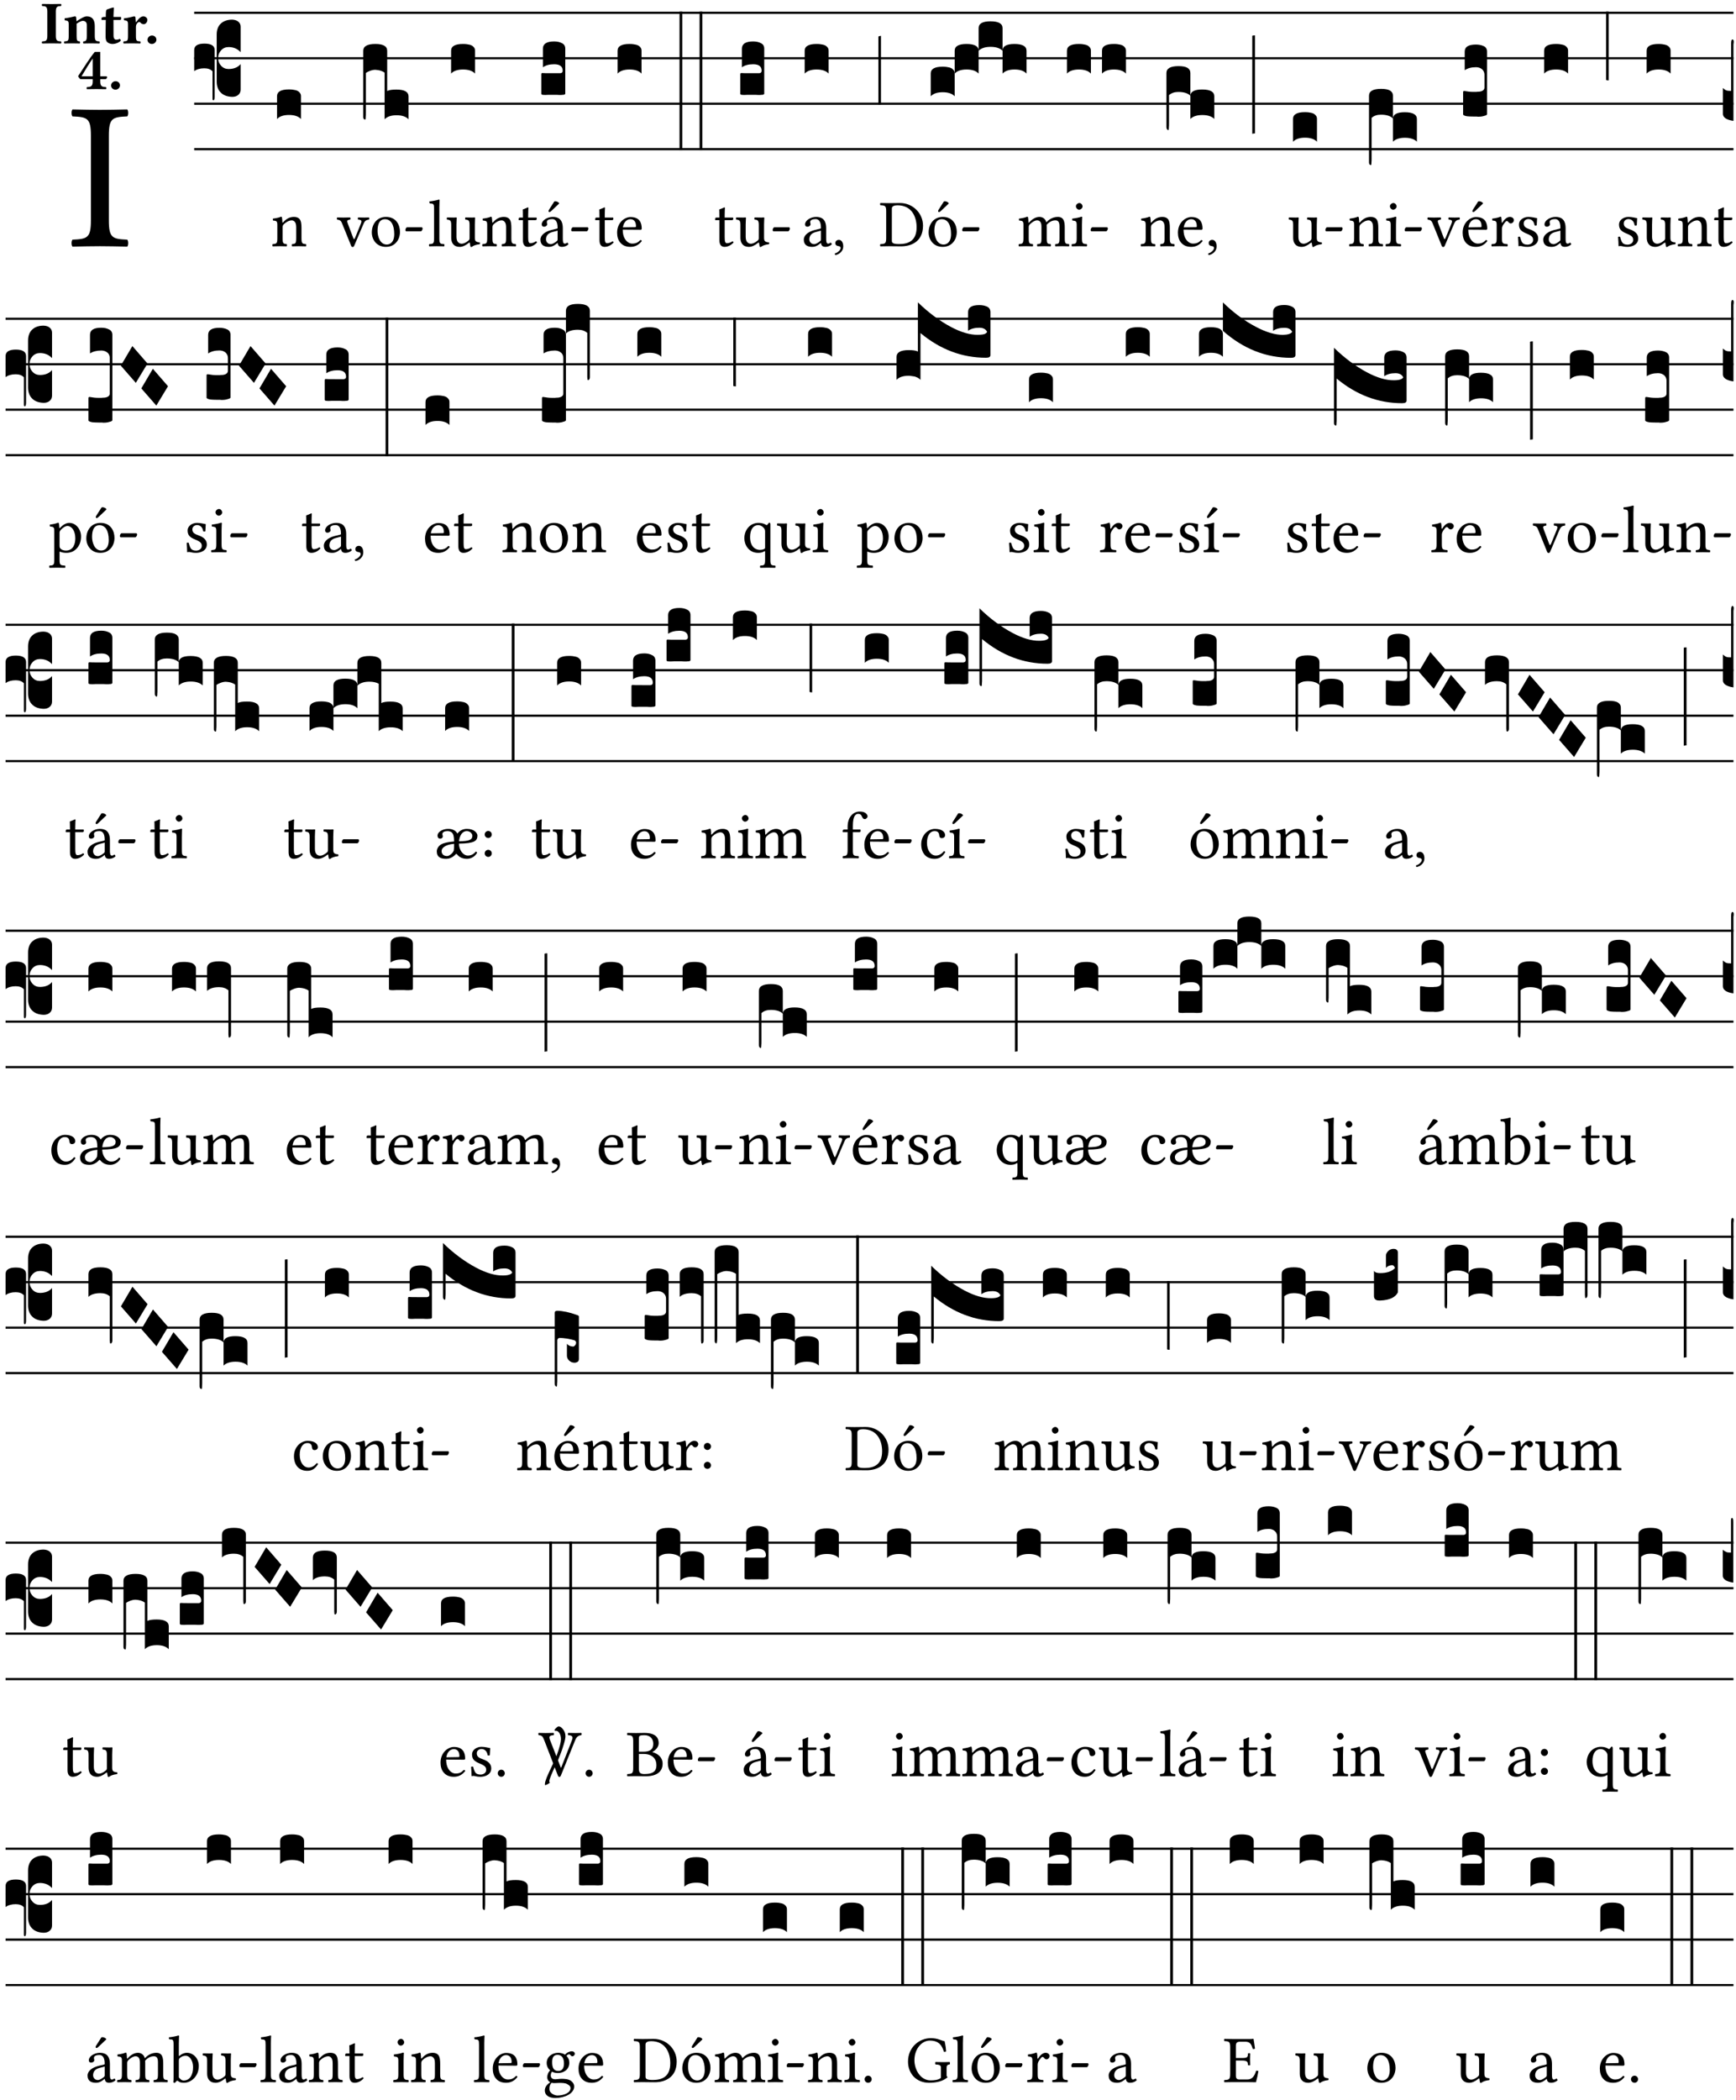 <?xml version="1.0" encoding="UTF-8" standalone="no"?>
<!DOCTYPE svg PUBLIC "-//W3C//DTD SVG 1.1//EN" "http://www.w3.org/Graphics/SVG/1.1/DTD/svg11.dtd">
<svg xmlns="http://www.w3.org/2000/svg" xmlns:xlink="http://www.w3.org/1999/xlink" version="1.1" width="311pt" height="376pt" viewBox="0 0 311 376">
<g enable-background="new">
<clipPath id="cp0">
<path transform="matrix(1,0,0,-1,-71,5598)" d="M 0 0 L 453.543 0 L 453.543 5669.291 L 0 5669.291 Z "/>
</clipPath>
<g clip-path="url(#cp0)">
<symbol id="font_1_2a">
<path d="M .178 .124 L .178 .525 C .178 .608 .195 .613 .265 .616 C .271 .622 .271 .643 .265 .649 C .221 .648 .173 .647 .135 .647 C .101 .647 .053 .648 .006 .649 C 0 .643 0 .622 .006 .616 C .076 .613 .093 .608 .093 .525 L .093 .124 C .093 .041 .076 .036 .006 .033 C 0 .027 0 .006 .006 0 C .051 .001 .099 .002 .136 .002 C .171 .002 .22 .001 .265 0 C .271 .006 .271 .027 .265 .033 C .195 .036 .178 .041 .178 .124 Z "/>
</symbol>
<use xlink:href="#font_1_2a" transform="matrix(37.858,0,0,-37.858,12.764,44.166)"/>
<symbol id="font_2_2a">
<path d="M .093 .525 L .093 .124 C .093 .041 .065 .037 .01 .034 C 0 .028 0 .006 .01 0 C .05 .001 .124 .002 .164 .002 C .204 .002 .276 .001 .316 0 C .326 .006 .326 .028 .316 .034 C .261 .037 .233 .041 .233 .124 L .233 .525 C .233 .608 .261 .612 .316 .615 C .326 .621 .326 .643 .316 .649 C .276 .648 .204 .647 .164 .647 C .124 .647 .05 .648 .01 .649 C 0 .643 0 .621 .01 .615 C .065 .612 .093 .608 .093 .525 Z "/>
</symbol>
<symbol id="font_2_4f">
<path d="M .208 .124 L .208 .323 L .208 .325 C .247 .352 .288 .372 .306 .372 C .346 .372 .376 .354 .376 .297 L .376 .13 C .376 .046 .36 .037 .319 .034 C .313 .028 .313 .006 .319 0 C .361 .001 .393 .002 .441 .002 C .496 .002 .54 .001 .583 0 C .589 .006 .589 .028 .583 .034 C .522 .037 .506 .046 .506 .13 L .506 .286 C .506 .396 .459 .446 .373 .446 C .332 .446 .261 .401 .206 .364 C .204 .399 .2 .429 .2 .429 C .199 .441 .191 .446 .177 .446 C .14 .436 .08 .422 .011 .413 C .009 .407 .011 .387 .013 .381 C .067 .375 .078 .368 .078 .311 L .078 .124 C .078 .041 .067 .039 .006 .034 C 0 .028 0 .006 .006 0 C .048 .001 .089 .002 .143 .002 C .188 .002 .217 .001 .26 0 C .266 .006 .266 .028 .26 .034 C .218 .038 .208 .041 .208 .124 Z "/>
</symbol>
<symbol id="font_2_55">
<path d="M .042 .444 C .028 .443 .012 .44 0 .429 L 0 .4 C 0 .395 .001 .394 .005 .394 L .07 .394 C .067 .293 .067 .165 .067 .115 C .067 .08 .075 .046 .097 .028 C .119 .008 .156 0 .18 0 C .235 0 .296 .028 .316 .056 C .316 .068 .31 .074 .298 .084 C .285 .074 .26 .07 .241 .07 C .219 .07 .197 .087 .197 .137 C .197 .187 .196 .294 .196 .394 L .297 .394 C .307 .394 .321 .398 .321 .407 L .321 .438 C .321 .442 .318 .444 .313 .444 L .196 .444 L .197 .478 C .199 .544 .202 .591 .202 .591 C .202 .597 .199 .599 .194 .599 C .187 .599 .149 .588 .134 .582 C .117 .575 .087 .569 .081 .56 C .074 .55 .07 .523 .07 .444 L .042 .444 Z "/>
</symbol>
<symbol id="font_2_53">
<path d="M .208 .27 C .208 .306 .219 .32 .232 .336 C .24 .345 .249 .353 .263 .353 C .273 .353 .283 .344 .292 .333 C .299 .325 .316 .317 .338 .317 C .367 .317 .396 .348 .396 .39 C .396 .416 .366 .446 .33 .446 C .295 .446 .257 .416 .211 .35 L .207 .35 C .205 .38 .2 .429 .2 .429 C .199 .437 .191 .446 .177 .446 C .129 .434 .077 .419 .011 .413 C .009 .407 .011 .388 .013 .382 C .067 .376 .078 .368 .078 .311 L .078 .124 C .078 .041 .067 .039 .006 .034 C 0 .028 0 .006 .006 0 C .048 .001 .089 .002 .143 .002 C .196 .002 .237 .001 .28 0 C .286 .006 .286 .028 .28 .034 C .219 .038 .208 .041 .208 .124 L .208 .27 Z "/>
</symbol>
<symbol id="font_2_f">
<path d="M 0 .068 C 0 .03 .032 0 .072 0 C .112 0 .146 .032 .146 .07 C .146 .109 .114 .139 .074 .139 C .034 .139 0 .107 0 .068 Z "/>
</symbol>
<symbol id="font_2_15">
<path d="M .239 .503 L .239 .211 L .055 .211 C .105 .294 .186 .431 .239 .503 M .461 .211 L .363 .211 L .363 .612 L .273 .612 C .196 .521 .089 .348 .007 .225 C .004 .221 0 .215 0 .212 C 0 .208 .008 .2 .014 .189 L .029 .171 C .034 .166 .038 .164 .062 .164 L .239 .164 L .239 .124 C .239 .041 .201 .037 .146 .034 C .136 .028 .136 .006 .146 0 C .146 0 .262 .002 .302 .002 C .342 .002 .374 .001 .456 0 C .466 .006 .466 .028 .456 .034 C .401 .037 .363 .041 .363 .124 L .363 .164 L .447 .164 C .461 .164 .476 .183 .476 .195 C .476 .205 .472 .211 .461 .211 Z "/>
</symbol>
<use xlink:href="#font_2_2a" transform="matrix(10.909,0,0,-10.909,7.465,7.789)"/>
<use xlink:href="#font_2_4f" transform="matrix(10.909,0,0,-10.909,11.458,7.789)"/>
<use xlink:href="#font_2_55" transform="matrix(10.909,0,0,-10.909,18.189,7.876)"/>
<use xlink:href="#font_2_53" transform="matrix(10.909,0,0,-10.909,22.083,7.789)"/>
<use xlink:href="#font_2_f" transform="matrix(10.909,0,0,-10.909,26.425,7.876)"/>
<use xlink:href="#font_2_15" transform="matrix(10.909,0,0,-10.909,14,15.97)"/>
<use xlink:href="#font_2_f" transform="matrix(10.909,0,0,-10.909,19.902,16.057)"/>
<path transform="matrix(1,0,0,-1,34.789,2.291)" stroke-width=".388" stroke-linecap="butt" stroke-miterlimit="10" stroke-linejoin="miter" fill="none" stroke="#000000" d="M 0 0 L 275.755 0 "/>
<path transform="matrix(1,0,0,-1,34.789,10.432)" stroke-width=".388" stroke-linecap="butt" stroke-miterlimit="10" stroke-linejoin="miter" fill="none" stroke="#000000" d="M 0 0 L 275.755 0 "/>
<path transform="matrix(1,0,0,-1,34.789,18.573)" stroke-width=".388" stroke-linecap="butt" stroke-miterlimit="10" stroke-linejoin="miter" fill="none" stroke="#000000" d="M 0 0 L 275.755 0 "/>
<path transform="matrix(1,0,0,-1,34.789,26.713)" stroke-width=".388" stroke-linecap="butt" stroke-miterlimit="10" stroke-linejoin="miter" fill="none" stroke="#000000" d="M 0 0 L 275.755 0 "/>
<symbol id="font_3_37">
<path d="M .156 .13 L .156 .456 C .156 .489 .166 .515 .185 .532 C .204 .55 .231 .559 .264 .559 C .283 .558 .297 .553 .307 .544 C .317 .535 .322 .524 .322 .51 L .322 .334 L .312 .343 C .293 .36 .268 .369 .238 .369 C .218 .369 .201 .362 .187 .347 C .173 .332 .166 .314 .166 .293 C .166 .272 .173 .254 .187 .239 C .201 .224 .218 .217 .238 .217 C .269 .217 .293 .225 .312 .241 L .322 .251 L .322 .074 C .322 .058 .316 .046 .305 .037 C .294 .028 .28 .024 .264 .024 C .231 .025 .204 .034 .185 .053 C .166 .071 .156 .097 .156 .13 M .127 .011 L .127 .201 C .114 .215 .095 .222 .07 .222 C .041 .222 .017 .215 0 .202 L 0 .348 C 0 .378 .024 .393 .071 .393 C .118 .393 .142 .378 .142 .348 L .142 .025 C .142 .01 .139 .001 .134 0 C .129 0 .127 .004 .127 .011 Z "/>
</symbol>
<use xlink:href="#font_3_37" transform="matrix(25.843,0,0,-25.843,34.789,17.965)"/>
<symbol id="font_1_4f">
<path d="M .164 .36 C .157 .353 .152 .35 .152 .36 C .151 .387 .148 .425 .144 .436 C .141 .44 .14 .444 .132 .444 C .104 .433 .078 .424 .009 .415 C .007 .409 .009 .393 .011 .387 C .065 .382 .076 .377 .076 .319 L .076 .124 C .076 .042 .066 .038 .006 .033 C 0 .027 0 .006 .006 0 C .036 .001 .076 .002 .116 .002 C .156 .002 .186 .001 .216 0 C .222 .006 .222 .027 .216 .033 C .165 .038 .155 .042 .155 .124 L .155 .288 C .155 .309 .164 .321 .172 .33 C .21 .367 .255 .389 .294 .389 C .314 .389 .335 .376 .347 .353 C .357 .333 .359 .306 .359 .276 L .359 .124 C .359 .042 .349 .038 .297 .033 C .292 .027 .292 .006 .297 0 C .327 .001 .359 .002 .399 .002 C .439 .002 .475 .001 .505 0 C .51 .006 .51 .027 .505 .033 C .449 .038 .438 .042 .438 .124 L .438 .273 C .438 .328 .434 .376 .411 .407 C .394 .429 .363 .441 .328 .441 C .279 .441 .223 .428 .164 .36 Z "/>
</symbol>
<use xlink:href="#font_1_4f" transform="matrix(11.955,0,0,-11.955,48.774,44.114)"/>
<symbol id="font_3_40">
<path d="M .082 .205 C .101 .205 .116 .203 .128 .2 C .141 .197 .15 .191 .156 .184 C .163 .177 .166 .169 .166 .158 L .166 0 C .148 .019 .12 .028 .083 .028 C .046 .028 .018 .019 0 0 L 0 .158 C 0 .189 .027 .205 .082 .205 Z "/>
</symbol>
<use xlink:href="#font_3_40" transform="matrix(25.843,0,0,-25.843,49.63,21.312)"/>
<symbol id="font_1_57">
<path d="M .32 .41 C .374 .406 .379 .393 .358 .343 L .278 .147 C .261 .107 .256 .108 .241 .15 L .168 .343 C .151 .391 .146 .403 .2 .41 C .206 .416 .206 .437 .2 .443 C .167 .442 .132 .441 .099 .441 C .066 .441 .036 .442 .006 .443 C 0 .437 0 .416 .006 .41 C .059 .403 .066 .387 .086 .337 L .214 .021 C .22 .006 .226 0 .239 0 C .249 0 .255 .006 .263 .023 L .396 .336 C .415 .379 .426 .405 .482 .41 C .488 .416 .488 .437 .482 .443 C .462 .442 .438 .441 .412 .441 C .379 .441 .345 .442 .32 .443 C .314 .437 .314 .416 .32 .41 Z "/>
</symbol>
<symbol id="font_1_50">
<path d="M 0 .215 C 0 .113 .068 0 .21 0 C .274 0 .322 .022 .356 .056 C .401 .099 .422 .162 .422 .224 C .422 .328 .365 .449 .212 .449 C .146 .449 .091 .422 .055 .379 C .019 .336 0 .278 0 .215 M .197 .414 C .283 .414 .336 .336 .336 .192 C .336 .066 .271 .035 .224 .035 C .12 .035 .086 .161 .086 .238 C .086 .325 .107 .414 .197 .414 Z "/>
</symbol>
<symbol id="font_1_e">
<path d="M .231 0 C .244 0 .258 .028 .258 .04 C .258 .05 .254 .06 .244 .06 L .025 .06 C .013 .06 0 .037 0 .019 C 0 .009 .006 0 .015 0 L .231 0 Z "/>
</symbol>
<use xlink:href="#font_1_57" transform="matrix(11.955,0,0,-11.955,60.334,44.233)"/>
<use xlink:href="#font_1_50" transform="matrix(11.955,0,0,-11.955,66.61,44.209)"/>
<use xlink:href="#font_1_e" transform="matrix(11.955,0,0,-11.955,72.624,41.424)"/>
<symbol id="font_3_1b4">
<path d="M 0 .021 L 0 .476 C 0 .508 .028 .524 .084 .524 C .139 .524 .166 .508 .166 .476 L .166 .198 C .179 .205 .2 .208 .23 .208 C .286 .208 .314 .192 .314 .16 L .314 .002 C .296 .021 .268 .03 .231 .03 C .194 .03 .166 .021 .148 .002 L .148 .325 C .144 .328 .14 .331 .135 .333 C .13 .335 .125 .337 .12 .339 C .115 .34 .109 .342 .102 .343 C .096 .344 .09 .344 .083 .345 C .071 .345 .058 .342 .045 .337 C .032 .332 .023 .327 .018 .323 L .018 .047 C .018 .035 .018 .026 .017 .02 C .017 .014 .017 .01 .016 .007 C .016 .004 .016 .002 .015 .001 C .014 0 .013 0 .011 0 C .008 .001 .006 .002 .004 .004 C .003 .005 .002 .008 .001 .011 C 0 .014 0 .017 0 .021 Z "/>
</symbol>
<use xlink:href="#font_3_1b4" transform="matrix(25.843,0,0,-25.843,65.076,21.415)"/>
<symbol id="font_1_4d">
<path d="M .078 .124 C .078 .041 .067 .036 .006 .033 C 0 .027 0 .006 .006 0 C .041 .001 .078 .002 .118 .002 C .158 .002 .196 .001 .229 0 C .235 .006 .235 .027 .229 .033 C .168 .036 .157 .041 .157 .124 L .157 .585 C .157 .65 .161 .69 .161 .69 C .161 .697 .157 .7 .148 .7 C .123 .69 .048 .676 .008 .673 C .006 .665 .008 .649 .014 .643 C .072 .639 .078 .636 .078 .561 L .078 .124 Z "/>
</symbol>
<symbol id="font_1_56">
<path d="M .197 .003 C .236 .003 .283 .023 .332 .063 C .337 .067 .346 .069 .347 .062 C .349 .036 .358 .003 .358 .003 C .366 0 .37 0 .377 .003 C .399 .021 .434 .036 .495 .043 C .501 .049 .501 .064 .495 .07 C .431 .075 .422 .094 .422 .143 L .422 .335 C .422 .365 .426 .438 .426 .438 C .426 .441 .423 .444 .418 .444 C .413 .443 .398 .442 .383 .442 C .351 .442 .315 .443 .281 .444 C .275 .438 .275 .417 .281 .411 C .33 .408 .343 .396 .343 .33 L .343 .137 C .343 .118 .341 .11 .327 .098 C .29 .066 .252 .05 .227 .05 C .197 .05 .147 .064 .147 .153 L .147 .335 C .147 .365 .151 .438 .151 .438 C .151 .441 .148 .444 .143 .444 C .138 .443 .123 .442 .108 .442 C .076 .442 .04 .443 .006 .444 C 0 .438 0 .417 .006 .411 C .054 .407 .068 .396 .068 .331 L .068 .139 C .068 .07 .098 .003 .197 .003 Z "/>
</symbol>
<use xlink:href="#font_1_4d" transform="matrix(11.955,0,0,-11.955,76.83,44.114)"/>
<use xlink:href="#font_1_56" transform="matrix(11.955,0,0,-11.955,80.022,44.245)"/>
<use xlink:href="#font_3_40" transform="matrix(25.843,0,0,-25.843,80.813,13.172)"/>
<symbol id="font_1_55">
<path d="M .018 .439 C .004 .439 0 .427 0 .419 L 0 .406 C 0 .401 .001 .4 .005 .4 L .064 .4 L .064 .099 C .064 .028 .095 0 .141 0 C .187 0 .237 .022 .276 .066 C .274 .076 .268 .082 .258 .083 C .232 .063 .202 .055 .176 .055 C .149 .055 .143 .085 .143 .147 L .143 .4 L .247 .4 C .257 .4 .271 .404 .271 .413 L .271 .433 C .271 .437 .268 .439 .263 .439 L .143 .439 L .143 .478 C .143 .543 .147 .583 .147 .583 C .147 .589 .144 .591 .139 .591 C .134 .591 .126 .587 .117 .582 C .105 .576 .095 .572 .083 .568 C .071 .565 .061 .561 .061 .555 C .061 .543 .064 .55 .064 .439 L .018 .439 Z "/>
</symbol>
<symbol id="font_1_a1">
<path d="M .208 .681 L .132 .562 C .124 .549 .121 .545 .121 .534 C .121 .527 .128 .521 .135 .521 C .142 .521 .15 .525 .165 .54 L .28 .649 L .277 .66 C .254 .682 .228 .683 .222 .683 C .217 .683 .211 .682 .208 .681 M .257 .243 L .257 .111 C .257 .098 .251 .091 .243 .085 C .217 .064 .183 .041 .155 .041 C .105 .041 .083 .081 .083 .112 C .083 .157 .104 .203 .178 .222 L .257 .243 M .257 .058 C .263 .027 .273 0 .324 0 C .362 0 .398 .017 .419 .037 C .417 .049 .413 .057 .402 .064 C .394 .057 .377 .048 .365 .048 C .336 .048 .335 .087 .335 .133 L .335 .28 C .335 .422 .257 .449 .184 .449 C .102 .449 .019 .395 .019 .338 C .019 .314 .031 .302 .054 .302 C .083 .302 .101 .323 .101 .336 C .101 .343 .1 .35 .098 .354 C .097 .357 .096 .363 .096 .374 C .096 .405 .138 .416 .176 .416 C .21 .416 .257 .399 .257 .286 C .257 .279 .254 .275 .251 .274 L .165 .253 C .069 .229 0 .176 0 .108 C 0 .026 .056 0 .126 0 C .16 0 .191 .008 .235 .042 L .255 .058 L .257 .058 Z "/>
</symbol>
<use xlink:href="#font_1_4f" transform="matrix(11.955,0,0,-11.955,86.371,44.114)"/>
<use xlink:href="#font_1_55" transform="matrix(11.955,0,0,-11.955,92.911,44.209)"/>
<use xlink:href="#font_1_a1" transform="matrix(11.955,0,0,-11.955,96.82,44.209)"/>
<use xlink:href="#font_1_e" transform="matrix(11.955,0,0,-11.955,102.331,41.424)"/>
<symbol id="font_3_104">
<path d="M .131 0 C .126 0 .118 0 .107 .001 C .096 .001 .087 .001 .078 .001 C .07 .001 .06 .001 .049 .001 C .038 0 .031 0 .028 0 C .016 0 .008 .001 .005 .002 C .002 .003 0 .005 0 .009 L 0 .143 C 0 .149 .002 .152 .006 .152 L .01 .152 C .015 .151 .036 .151 .075 .151 L .109 .151 C .12 .151 .128 .151 .132 .151 C .137 .152 .14 .153 .143 .155 C .146 .158 .148 .162 .148 .168 C .148 .198 .128 .213 .089 .213 C .057 .213 .031 .206 .011 .192 L .011 .321 C .011 .354 .037 .371 .089 .371 C .11 .371 .128 .367 .143 .359 C .158 .352 .166 .339 .166 .321 L .166 .01 C .166 .008 .165 .006 .164 .005 C .163 .004 .161 .003 .158 .002 C .155 .001 .151 .001 .146 .001 C .142 0 .137 0 .131 0 Z "/>
</symbol>
<use xlink:href="#font_3_104" transform="matrix(25.843,0,0,-25.843,96.976,17.009)"/>
<symbol id="font_1_46">
<path d="M .087 .292 C .106 .405 .176 .414 .2 .414 C .238 .414 .283 .393 .283 .309 C .283 .3 .279 .295 .268 .295 L .087 .292 M .349 .103 C .312 .065 .283 .049 .225 .049 C .189 .049 .147 .07 .116 .121 C .096 .154 .084 .2 .084 .258 L .35 .256 C .362 .256 .369 .262 .369 .273 C .369 .357 .339 .447 .2 .447 C .113 .447 0 .364 0 .212 C 0 .156 .014 .102 .047 .064 C .081 .024 .128 0 .2 0 C .276 0 .33 .035 .37 .087 C .367 .097 .361 .102 .349 .103 Z "/>
</symbol>
<use xlink:href="#font_1_55" transform="matrix(11.955,0,0,-11.955,106.633,44.209)"/>
<use xlink:href="#font_1_46" transform="matrix(11.955,0,0,-11.955,110.554,44.209)"/>
<symbol id="font_3_26">
<path d="M 0 .96 L .019 .96 L .019 0 L 0 0 L 0 .96 Z "/>
</symbol>
<use xlink:href="#font_3_40" transform="matrix(25.843,0,0,-25.843,110.639,13.172)"/>
<use xlink:href="#font_3_26" transform="matrix(25.843,0,0,-25.843,121.734,26.881)"/>
<use xlink:href="#font_3_26" transform="matrix(25.843,0,0,-25.843,125.326,26.881)"/>
<use xlink:href="#font_1_55" transform="matrix(11.955,0,0,-11.955,128.115,44.209)"/>
<use xlink:href="#font_1_56" transform="matrix(11.955,0,0,-11.955,131.833,44.245)"/>
<use xlink:href="#font_1_e" transform="matrix(11.955,0,0,-11.955,138.42,41.424)"/>
<use xlink:href="#font_3_104" transform="matrix(25.843,0,0,-25.843,132.623,17.009)"/>
<symbol id="font_1_42">
<path d="M .257 .243 L .257 .111 C .257 .098 .251 .091 .243 .085 C .217 .064 .183 .041 .155 .041 C .105 .041 .083 .081 .083 .112 C .083 .157 .104 .203 .178 .222 L .257 .243 M .257 .058 C .263 .027 .273 0 .324 0 C .362 0 .398 .017 .419 .037 C .417 .049 .413 .057 .402 .064 C .394 .057 .377 .048 .365 .048 C .336 .048 .335 .087 .335 .133 L .335 .28 C .335 .422 .257 .449 .184 .449 C .102 .449 .019 .395 .019 .338 C .019 .314 .031 .302 .054 .302 C .083 .302 .101 .323 .101 .336 C .101 .343 .1 .35 .098 .354 C .097 .357 .096 .363 .096 .374 C .096 .405 .138 .416 .176 .416 C .21 .416 .257 .399 .257 .286 C .257 .279 .254 .275 .251 .274 L .165 .253 C .069 .229 0 .176 0 .108 C 0 .026 .056 0 .126 0 C .16 0 .191 .008 .235 .042 L .255 .058 L .257 .058 Z "/>
</symbol>
<symbol id="font_1_d">
<path d="M .061 .228 C .03 .228 .008 .207 .008 .179 C .008 .147 .034 .138 .052 .135 C .071 .133 .088 .127 .088 .104 C .088 .083 .052 .037 0 .024 C 0 .014 .002 .007 .009 0 C .069 .011 .127 .059 .127 .129 C .127 .189 .101 .228 .061 .228 Z "/>
</symbol>
<use xlink:href="#font_1_42" transform="matrix(11.955,0,0,-11.955,144,44.209)"/>
<use xlink:href="#font_1_d" transform="matrix(11.955,0,0,-11.955,149.548,45.68)"/>
<symbol id="font_3_1b">
<path d="M 0 0 L 0 .471 C .002 .474 .008 .476 .018 .477 L .018 0 L 0 0 Z "/>
</symbol>
<use xlink:href="#font_3_40" transform="matrix(25.843,0,0,-25.843,144.157,13.172)"/>
<use xlink:href="#font_3_1b" transform="matrix(25.843,0,0,-25.843,157.36,18.74)"/>
<symbol id="font_1_25">
<path d="M .178 .086 L .178 .566 C .178 .601 .213 .615 .262 .615 C .478 .615 .549 .44 .549 .286 C .549 .084 .428 .034 .287 .034 C .189 .034 .178 .054 .178 .086 M .135 .647 C .099 .647 .046 .648 .006 .649 C 0 .643 0 .622 .006 .616 C .076 .613 .093 .608 .093 .525 L .093 .124 C .093 .041 .076 .036 .006 .033 C 0 .027 0 .006 .006 0 C .045 .001 .098 .002 .136 .002 C .173 .002 .215 0 .318 0 C .459 0 .645 .064 .645 .31 C .645 .496 .492 .649 .3 .649 C .229 .649 .174 .647 .135 .647 Z "/>
</symbol>
<symbol id="font_1_b3">
<path d="M .229 .681 L .153 .562 C .145 .549 .142 .545 .142 .534 C .142 .527 .149 .521 .156 .521 C .163 .521 .171 .525 .186 .54 L .301 .649 L .298 .66 C .275 .682 .249 .683 .243 .683 C .238 .683 .232 .682 .229 .681 M 0 .215 C 0 .113 .068 0 .21 0 C .274 0 .322 .022 .356 .056 C .401 .099 .422 .162 .422 .224 C .422 .328 .365 .449 .212 .449 C .146 .449 .091 .422 .055 .379 C .019 .336 0 .278 0 .215 M .197 .414 C .283 .414 .336 .336 .336 .192 C .336 .066 .271 .035 .224 .035 C .12 .035 .086 .161 .086 .238 C .086 .325 .107 .414 .197 .414 Z "/>
</symbol>
<use xlink:href="#font_1_25" transform="matrix(11.955,0,0,-11.955,157.645,44.114)"/>
<use xlink:href="#font_1_b3" transform="matrix(11.955,0,0,-11.955,166.361,44.209)"/>
<use xlink:href="#font_1_e" transform="matrix(11.955,0,0,-11.955,172.374,41.424)"/>
<symbol id="font_3_51e">
<path d="M 0 .158 C 0 .189 .027 .205 .082 .205 C .138 .205 .166 .189 .166 .158 L .166 0 C .148 .019 .12 .028 .083 .028 C .046 .028 .018 .019 0 0 L 0 .158 M .166 .315 C .166 .346 .193 .362 .248 .362 C .304 .362 .332 .346 .332 .315 L .332 .158 C .314 .176 .286 .185 .249 .185 C .212 .185 .184 .176 .166 .158 L .166 .315 M .332 .158 C .332 .189 .359 .205 .414 .205 C .47 .205 .498 .189 .498 .158 L .498 0 C .48 .019 .452 .028 .415 .028 C .378 .028 .35 .019 .332 0 L .332 .158 Z "/>
</symbol>
<use xlink:href="#font_3_40" transform="matrix(25.843,0,0,-25.843,166.738,17.241)"/>
<use xlink:href="#font_3_51e" transform="matrix(25.843,0,0,-25.843,171.028,13.172)"/>
<symbol id="font_1_4e">
<path d="M .15 .36 C .148 .389 .146 .425 .142 .436 C .139 .44 .138 .444 .13 .444 C .102 .433 .076 .424 .007 .415 C .005 .409 .007 .393 .009 .387 C .063 .382 .074 .377 .074 .319 L .074 .124 C .074 .042 .061 .037 .006 .033 C 0 .027 0 .006 .006 0 C .036 .001 .074 .002 .114 .002 C .154 .002 .184 .001 .214 0 C .22 .006 .22 .027 .214 .033 C .164 .038 .153 .042 .153 .124 L .153 .288 C .153 .309 .162 .321 .17 .33 C .209 .368 .247 .389 .278 .389 C .316 .389 .344 .365 .344 .298 L .344 .124 C .344 .042 .336 .037 .282 .033 C .277 .027 .277 .006 .282 0 C .307 .001 .344 .002 .384 .002 C .424 .002 .457 .001 .482 0 C .487 .006 .487 .027 .482 .033 C .432 .037 .423 .042 .423 .124 L .423 .283 C .423 .297 .423 .311 .422 .323 C .47 .376 .515 .389 .554 .389 C .592 .389 .614 .367 .614 .3 L .614 .124 C .614 .042 .604 .037 .552 .033 C .547 .027 .547 .006 .552 0 C .577 .001 .614 .002 .654 .002 C .694 .002 .729 .001 .757 0 C .762 .006 .762 .027 .757 .033 C .702 .037 .693 .042 .693 .124 L .693 .282 C .693 .371 .678 .441 .59 .441 C .538 .441 .477 .422 .425 .367 C .422 .364 .416 .359 .414 .367 C .404 .408 .366 .441 .314 .441 C .256 .441 .203 .406 .162 .36 C .157 .354 .15 .348 .15 .36 Z "/>
</symbol>
<symbol id="font_1_4a">
<path d="M .066 .601 C .066 .575 .09 .549 .114 .549 C .142 .549 .166 .575 .166 .597 C .166 .621 .145 .649 .118 .649 C .094 .649 .066 .625 .066 .601 M .157 .124 L .157 .323 C .157 .373 .161 .437 .161 .437 C .161 .441 .156 .444 .148 .444 C .119 .433 .08 .424 .011 .415 C .009 .409 .011 .393 .013 .387 C .067 .381 .078 .376 .078 .319 L .078 .124 C .078 .041 .067 .038 .006 .033 C 0 .027 0 .006 .006 0 C .039 .001 .078 .002 .118 .002 C .158 .002 .196 .001 .229 0 C .235 .006 .235 .027 .229 .033 C .168 .037 .157 .041 .157 .124 Z "/>
</symbol>
<use xlink:href="#font_1_4e" transform="matrix(11.955,0,0,-11.955,182.462,44.114)"/>
<use xlink:href="#font_1_4a" transform="matrix(11.955,0,0,-11.955,191.955,44.114)"/>
<use xlink:href="#font_1_e" transform="matrix(11.955,0,0,-11.955,195.386,41.424)"/>
<use xlink:href="#font_3_40" transform="matrix(25.843,0,0,-25.843,191.142,13.172)"/>
<use xlink:href="#font_3_40" transform="matrix(25.843,0,0,-25.843,197.422,13.172)"/>
<use xlink:href="#font_1_4f" transform="matrix(11.955,0,0,-11.955,204.339,44.114)"/>
<use xlink:href="#font_1_46" transform="matrix(11.955,0,0,-11.955,211.022,44.209)"/>
<use xlink:href="#font_1_d" transform="matrix(11.955,0,0,-11.955,216.438,45.68)"/>
<symbol id="font_3_1ae">
<path d="M 0 .021 L 0 .395 C 0 .427 .028 .443 .084 .443 C .112 .443 .133 .439 .146 .431 C .159 .423 .166 .411 .166 .395 L .166 .241 C .17 .268 .197 .281 .248 .281 C .304 .281 .332 .265 .332 .234 L .332 .077 C .314 .095 .286 .104 .249 .104 C .212 .104 .184 .095 .166 .077 L .166 .238 C .149 .255 .121 .264 .083 .264 C .056 .264 .035 .257 .018 .242 L .018 .047 C .018 .035 .018 .026 .017 .02 C .017 .014 .017 .01 .016 .007 C .016 .004 .016 .002 .015 .001 C .014 0 .013 0 .011 0 C .008 .001 .005 .003 .003 .007 C .001 .01 0 .015 0 .021 Z "/>
</symbol>
<symbol id="font_3_34">
<path d="M .019 .682 L .019 .003 C .009 .002 .003 .001 0 0 L 0 .679 C .003 .681 .01 .682 .019 .682 Z "/>
</symbol>
<use xlink:href="#font_3_1ae" transform="matrix(25.843,0,0,-25.843,208.962,23.289)"/>
<use xlink:href="#font_3_34" transform="matrix(25.843,0,0,-25.843,224.339,23.961)"/>
<use xlink:href="#font_1_56" transform="matrix(11.955,0,0,-11.955,230.853,44.245)"/>
<use xlink:href="#font_1_e" transform="matrix(11.955,0,0,-11.955,237.44,41.424)"/>
<use xlink:href="#font_3_40" transform="matrix(25.843,0,0,-25.843,231.643,25.382)"/>
<use xlink:href="#font_1_4f" transform="matrix(11.955,0,0,-11.955,241.683,44.114)"/>
<use xlink:href="#font_1_4a" transform="matrix(11.955,0,0,-11.955,248.211,44.114)"/>
<use xlink:href="#font_1_e" transform="matrix(11.955,0,0,-11.955,251.642,41.424)"/>
<symbol id="font_3_1b3">
<path d="M 0 .021 L 0 .48 C 0 .512 .028 .528 .084 .528 C .112 .528 .133 .524 .146 .516 C .159 .508 .166 .496 .166 .48 L .166 .326 C .17 .353 .197 .366 .248 .366 C .304 .366 .332 .35 .332 .319 L .332 .162 C .314 .18 .286 .189 .249 .189 C .212 .189 .184 .18 .166 .162 L .166 .323 C .149 .34 .121 .349 .083 .349 C .056 .349 .035 .342 .018 .327 L .018 .047 C .018 .035 .018 .026 .017 .02 C .017 .014 .017 .01 .016 .007 C .016 .004 .016 .002 .015 .001 C .014 0 .013 0 .011 0 C .008 .001 .006 .002 .004 .004 C .003 .005 .002 .008 .001 .011 C 0 .014 0 .017 0 .021 Z "/>
</symbol>
<use xlink:href="#font_3_1b3" transform="matrix(25.843,0,0,-25.843,245.253,29.556)"/>
<symbol id="font_1_a9">
<path d="M .233 .681 L .157 .562 C .149 .549 .146 .545 .146 .534 C .146 .527 .153 .521 .16 .521 C .167 .521 .175 .525 .19 .54 L .305 .649 L .302 .66 C .279 .682 .253 .683 .247 .683 C .242 .683 .236 .682 .233 .681 M .087 .292 C .106 .405 .176 .414 .2 .414 C .238 .414 .283 .393 .283 .309 C .283 .3 .279 .295 .268 .295 L .087 .292 M .349 .103 C .312 .065 .283 .049 .225 .049 C .189 .049 .147 .07 .116 .121 C .096 .154 .084 .2 .084 .258 L .35 .256 C .362 .256 .369 .262 .369 .273 C .369 .357 .339 .447 .2 .447 C .113 .447 0 .364 0 .212 C 0 .156 .014 .102 .047 .064 C .081 .024 .128 0 .2 0 C .276 0 .33 .035 .37 .087 C .367 .097 .361 .102 .349 .103 Z "/>
</symbol>
<use xlink:href="#font_1_57" transform="matrix(11.955,0,0,-11.955,255.705,44.233)"/>
<use xlink:href="#font_1_a9" transform="matrix(11.955,0,0,-11.955,262.029,44.209)"/>
<symbol id="font_3_105">
<path d="M 0 .016 L 0 .169 C 0 .175 .002 .178 .006 .178 L .01 .178 C .031 .174 .051 .172 .069 .172 C .073 .172 .077 .172 .081 .172 C .085 .172 .089 .172 .092 .172 C .096 .173 .099 .173 .102 .173 C .117 .173 .128 .176 .136 .181 C .144 .186 .148 .193 .148 .202 L .148 .289 C .148 .299 .146 .308 .142 .315 C .138 .323 .131 .33 .122 .335 C .113 .34 .102 .343 .089 .343 C .057 .343 .031 .336 .011 .322 L .011 .451 C .011 .484 .037 .5 .089 .5 C .11 .5 .128 .496 .143 .489 C .158 .482 .166 .469 .166 .451 L .166 .017 C .166 .013 .16 .009 .147 .006 C .135 .002 .122 0 .107 0 C .104 0 .099 0 .094 .001 C .089 .001 .082 .001 .074 .001 C .052 .001 .036 .002 .027 .003 C .009 .006 0 .011 0 .016 Z "/>
</symbol>
<use xlink:href="#font_3_105" transform="matrix(25.843,0,0,-25.843,262.114,20.899)"/>
<symbol id="font_1_53">
<path d="M .156 .36 C .154 .4 .152 .425 .148 .436 C .145 .44 .144 .444 .136 .444 C .108 .433 .082 .424 .013 .415 C .011 .409 .013 .393 .015 .387 C .069 .382 .08 .377 .08 .319 L .08 .124 C .08 .041 .068 .037 .006 .033 C 0 .027 0 .006 .006 0 C .041 .001 .08 .002 .12 .002 C .16 .002 .206 .001 .241 0 C .247 .006 .247 .027 .241 .033 C .171 .038 .159 .041 .159 .124 L .159 .263 C .159 .289 .171 .312 .183 .33 C .194 .346 .217 .379 .229 .379 C .238 .379 .247 .376 .254 .366 C .262 .356 .273 .343 .291 .343 C .315 .343 .338 .368 .338 .393 C .338 .412 .32 .441 .278 .441 C .231 .441 .19 .397 .167 .358 C .161 .347 .156 .355 .156 .36 Z "/>
</symbol>
<symbol id="font_1_54">
<path d="M 0 .148 C .004 .099 .007 .052 .007 .01 C .017 .012 .027 .013 .032 .013 C .039 .013 .045 .013 .052 .011 C .079 .004 .106 0 .143 0 C .199 0 .302 .027 .302 .126 C .302 .194 .253 .234 .185 .259 C .124 .281 .085 .297 .085 .352 C .085 .393 .121 .416 .155 .416 C .177 .416 .235 .408 .248 .323 C .254 .317 .274 .318 .28 .324 C .283 .36 .285 .397 .286 .43 C .255 .435 .207 .449 .155 .449 C .081 .449 .014 .401 .014 .337 C .014 .264 .047 .233 .124 .201 C .207 .167 .226 .146 .226 .103 C .226 .054 .178 .033 .141 .033 C .102 .033 .08 .046 .07 .057 C .048 .08 .037 .124 .031 .149 C .025 .155 .006 .154 0 .148 Z "/>
</symbol>
<use xlink:href="#font_1_53" transform="matrix(11.955,0,0,-11.955,267.169,44.114)"/>
<use xlink:href="#font_1_54" transform="matrix(11.955,0,0,-11.955,271.951,44.209)"/>
<use xlink:href="#font_1_42" transform="matrix(11.955,0,0,-11.955,276.47,44.209)"/>
<symbol id="font_3_1c">
<path d="M 0 .477 L .018 .477 L .018 0 C .008 0 .002 .001 0 .004 L 0 .477 Z "/>
</symbol>
<use xlink:href="#font_3_40" transform="matrix(25.843,0,0,-25.843,276.627,13.172)"/>
<use xlink:href="#font_3_1c" transform="matrix(25.843,0,0,-25.843,287.722,14.399)"/>
<use xlink:href="#font_1_54" transform="matrix(11.955,0,0,-11.955,289.875,44.209)"/>
<use xlink:href="#font_1_56" transform="matrix(11.955,0,0,-11.955,294.203,44.245)"/>
<use xlink:href="#font_1_4f" transform="matrix(11.955,0,0,-11.955,300.551,44.114)"/>
<use xlink:href="#font_1_55" transform="matrix(11.955,0,0,-11.955,307.09,44.209)"/>
<symbol id="font_3_14">
<path d="M 0 .049 L 0 .228 C .006 .223 .011 .218 .016 .215 C .021 .212 .027 .21 .033 .209 C .04 .208 .048 .208 .057 .208 L .057 .535 C .057 .554 .06 .564 .065 .564 L .066 .564 C .072 .564 .075 .559 .075 .548 C .075 .543 .074 .537 .073 .53 L .073 0 C .024 .007 0 .024 0 .049 Z "/>
</symbol>
<use xlink:href="#font_3_40" transform="matrix(25.843,0,0,-25.843,294.993,13.172)"/>
<use xlink:href="#font_3_14" transform="matrix(25.843,0,0,-25.843,308.657,21.648)"/>
<path transform="matrix(1,0,0,-1,1,57.086)" stroke-width=".388" stroke-linecap="butt" stroke-miterlimit="10" stroke-linejoin="miter" fill="none" stroke="#000000" d="M 0 0 L 309.543 0 "/>
<path transform="matrix(1,0,0,-1,1,65.227)" stroke-width=".388" stroke-linecap="butt" stroke-miterlimit="10" stroke-linejoin="miter" fill="none" stroke="#000000" d="M 0 0 L 309.543 0 "/>
<path transform="matrix(1,0,0,-1,1,73.367)" stroke-width=".388" stroke-linecap="butt" stroke-miterlimit="10" stroke-linejoin="miter" fill="none" stroke="#000000" d="M 0 0 L 309.543 0 "/>
<path transform="matrix(1,0,0,-1,1,81.508)" stroke-width=".388" stroke-linecap="butt" stroke-miterlimit="10" stroke-linejoin="miter" fill="none" stroke="#000000" d="M 0 0 L 309.543 0 "/>
<use xlink:href="#font_3_37" transform="matrix(25.843,0,0,-25.843,1,72.76)"/>
<symbol id="font_1_51">
<path d="M .173 .565 C .199 .597 .244 .627 .274 .627 C .338 .627 .393 .555 .393 .442 C .393 .36 .364 .258 .252 .258 C .234 .258 .199 .263 .181 .279 C .16 .297 .157 .302 .157 .339 L .157 .521 C .157 .542 .161 .55 .173 .565 M .154 .602 C .152 .632 .15 .657 .146 .668 C .143 .672 .142 .676 .134 .676 C .106 .665 .08 .656 .011 .647 C .009 .641 .011 .625 .013 .619 C .067 .614 .078 .609 .078 .551 L .078 .124 C .078 .041 .067 .036 .006 .033 C 0 .027 0 .006 .006 0 C .041 .001 .078 .002 .118 .002 C .158 .002 .206 .001 .239 0 C .245 .006 .245 .027 .239 .033 C .168 .037 .157 .041 .157 .124 L .157 .232 C .157 .245 .16 .243 .171 .239 C .195 .229 .226 .224 .258 .224 C .314 .224 .364 .241 .405 .28 C .452 .326 .479 .388 .479 .469 C .479 .575 .404 .673 .302 .673 C .255 .673 .204 .642 .165 .598 C .159 .591 .154 .592 .154 .602 Z "/>
</symbol>
<use xlink:href="#font_1_51" transform="matrix(11.955,0,0,-11.955,8.793,101.681)"/>
<use xlink:href="#font_1_b3" transform="matrix(11.955,0,0,-11.955,15.464,99.003)"/>
<use xlink:href="#font_1_e" transform="matrix(11.955,0,0,-11.955,21.477,96.218)"/>
<symbol id="font_3_106">
<path d="M 0 .016 L 0 .169 C 0 .175 .002 .178 .006 .178 L .01 .178 C .031 .174 .051 .172 .069 .172 C .073 .172 .077 .172 .081 .172 C .085 .172 .089 .172 .092 .172 C .096 .173 .099 .173 .102 .173 C .117 .173 .128 .176 .136 .181 C .144 .186 .148 .193 .148 .202 L .148 .447 C .148 .456 .146 .465 .142 .473 C .138 .481 .131 .487 .122 .492 C .113 .497 .102 .5 .089 .5 C .057 .5 .031 .493 .011 .48 L .011 .609 C .011 .642 .037 .658 .089 .658 C .11 .658 .128 .654 .143 .646 C .158 .639 .166 .626 .166 .609 L .166 .017 C .166 .013 .16 .009 .147 .006 C .135 .002 .122 0 .107 0 C .104 0 .099 0 .094 .001 C .089 .001 .082 .001 .074 .001 C .052 .001 .036 .002 .027 .003 C .009 .006 0 .011 0 .016 Z "/>
</symbol>
<symbol id="font_3_1a">
<path d="M 0 .119 L .08 .255 L .185 .134 L .104 0 L 0 .119 Z "/>
</symbol>
<use xlink:href="#font_3_106" transform="matrix(25.843,0,0,-25.843,15.841,75.693)"/>
<use xlink:href="#font_3_1a" transform="matrix(25.843,0,0,-25.843,21.645,68.561)"/>
<use xlink:href="#font_3_1a" transform="matrix(25.843,0,0,-25.843,25.317,72.631)"/>
<use xlink:href="#font_1_54" transform="matrix(11.955,0,0,-11.955,33.443,99.003)"/>
<use xlink:href="#font_1_4a" transform="matrix(11.955,0,0,-11.955,37.818,98.908)"/>
<use xlink:href="#font_1_e" transform="matrix(11.955,0,0,-11.955,41.25,96.218)"/>
<use xlink:href="#font_3_105" transform="matrix(25.843,0,0,-25.843,37.006,71.623)"/>
<use xlink:href="#font_3_1a" transform="matrix(25.843,0,0,-25.843,42.81,68.561)"/>
<use xlink:href="#font_3_1a" transform="matrix(25.843,0,0,-25.843,46.482,72.631)"/>
<use xlink:href="#font_1_55" transform="matrix(11.955,0,0,-11.955,54.106,99.003)"/>
<use xlink:href="#font_1_42" transform="matrix(11.955,0,0,-11.955,58.015,99.003)"/>
<use xlink:href="#font_1_d" transform="matrix(11.955,0,0,-11.955,63.562,100.474)"/>
<use xlink:href="#font_3_104" transform="matrix(25.843,0,0,-25.843,58.171,71.804)"/>
<use xlink:href="#font_3_26" transform="matrix(25.843,0,0,-25.843,69.077,81.676)"/>
<use xlink:href="#font_1_46" transform="matrix(11.955,0,0,-11.955,76.142,99.003)"/>
<use xlink:href="#font_1_55" transform="matrix(11.955,0,0,-11.955,81.343,99.003)"/>
<use xlink:href="#font_3_40" transform="matrix(25.843,0,0,-25.843,76.227,76.106)"/>
<use xlink:href="#font_1_4f" transform="matrix(11.955,0,0,-11.955,89.985,98.908)"/>
<use xlink:href="#font_1_50" transform="matrix(11.955,0,0,-11.955,96.716,99.003)"/>
<use xlink:href="#font_1_4f" transform="matrix(11.955,0,0,-11.955,102.49,98.908)"/>
<symbol id="font_3_f3">
<path d="M 0 .48 C 0 .496 .007 .508 .02 .516 C .034 .524 .055 .528 .083 .528 C .138 .528 .166 .512 .166 .48 L .166 .021 C .166 .009 .162 .002 .155 0 C .153 0 .152 0 .151 .001 C .15 .002 .15 .004 .149 .007 C .149 .01 .149 .014 .148 .02 C .148 .026 .148 .035 .148 .047 L .148 .327 C .131 .342 .11 .349 .083 .349 C .045 .349 .017 .34 0 .323 L 0 .48 Z "/>
</symbol>
<use xlink:href="#font_3_106" transform="matrix(25.843,0,0,-25.843,97.093,75.693)"/>
<use xlink:href="#font_3_f3" transform="matrix(25.843,0,0,-25.843,101.383,68.069)"/>
<use xlink:href="#font_1_46" transform="matrix(11.955,0,0,-11.955,114.097,99.003)"/>
<use xlink:href="#font_1_54" transform="matrix(11.955,0,0,-11.955,119.573,99.003)"/>
<use xlink:href="#font_1_55" transform="matrix(11.955,0,0,-11.955,123.96,99.003)"/>
<use xlink:href="#font_3_40" transform="matrix(25.843,0,0,-25.843,114.182,63.895)"/>
<use xlink:href="#font_3_1c" transform="matrix(25.843,0,0,-25.843,131.368,69.193)"/>
<symbol id="font_1_52">
<path d="M .287 .602 C .307 .58 .311 .565 .311 .541 L .311 .311 C .311 .293 .31 .288 .297 .281 C .273 .269 .246 .268 .231 .268 C .173 .268 .086 .31 .086 .461 C .086 .565 .128 .639 .208 .639 C .238 .639 .265 .626 .287 .602 M .311 .123 C .311 .04 .3 .036 .239 .033 C .233 .027 .233 .006 .239 0 C .274 .001 .311 .002 .351 .002 C .391 .002 .429 .001 .462 0 C .468 .006 .468 .027 .462 .033 C .401 .036 .39 .04 .39 .123 L .39 .651 C .39 .665 .386 .676 .375 .676 C .368 .676 .362 .668 .354 .657 C .341 .639 .337 .636 .325 .643 C .293 .664 .254 .673 .212 .673 C .09 .673 0 .573 0 .441 C 0 .348 .063 .224 .207 .224 C .234 .224 .266 .229 .284 .239 C .307 .253 .311 .255 .311 .234 L .311 .123 Z "/>
</symbol>
<use xlink:href="#font_1_52" transform="matrix(11.955,0,0,-11.955,133.348,101.681)"/>
<use xlink:href="#font_1_56" transform="matrix(11.955,0,0,-11.955,139.183,99.039)"/>
<use xlink:href="#font_1_4a" transform="matrix(11.955,0,0,-11.955,145.579,98.908)"/>
<use xlink:href="#font_3_40" transform="matrix(25.843,0,0,-25.843,144.767,63.895)"/>
<use xlink:href="#font_1_51" transform="matrix(11.955,0,0,-11.955,153.479,101.681)"/>
<use xlink:href="#font_1_50" transform="matrix(11.955,0,0,-11.955,160.234,99.003)"/>
<use xlink:href="#font_1_e" transform="matrix(11.955,0,0,-11.955,166.247,96.218)"/>
<symbol id="font_3_ccb">
<path d="M 0 .158 C 0 .19 .028 .206 .084 .206 C .114 .206 .135 .203 .148 .196 L .148 .537 C .221 .466 .297 .409 .378 .366 C .448 .329 .51 .311 .564 .312 C .577 .312 .587 .313 .595 .314 C .604 .315 .611 .317 .616 .32 C .621 .323 .625 .327 .628 .332 C .619 .351 .601 .361 .574 .361 C .542 .361 .516 .354 .496 .34 L .496 .469 C .496 .502 .522 .518 .574 .518 C .595 .518 .613 .514 .628 .507 C .643 .5 .651 .487 .651 .469 L .651 .171 C .651 .159 .641 .153 .62 .153 C .455 .153 .303 .21 .166 .324 L .166 0 C .163 .003 .16 .005 .157 .008 C .154 .01 .151 .012 .148 .014 C .145 .015 .141 .017 .137 .019 C .134 .02 .13 .022 .126 .023 C .122 .024 .118 .024 .113 .025 C .108 .026 .103 .026 .098 .027 C .093 .028 .088 .028 .083 .028 C .046 .028 .018 .019 0 0 L 0 .158 Z "/>
</symbol>
<use xlink:href="#font_3_ccb" transform="matrix(25.843,0,0,-25.843,160.612,68.018)"/>
<use xlink:href="#font_1_54" transform="matrix(11.955,0,0,-11.955,180.78,99.003)"/>
<use xlink:href="#font_1_4a" transform="matrix(11.955,0,0,-11.955,185.155,98.908)"/>
<use xlink:href="#font_1_55" transform="matrix(11.955,0,0,-11.955,188.407,99.003)"/>
<use xlink:href="#font_3_40" transform="matrix(25.843,0,0,-25.843,184.344,72.036)"/>
<use xlink:href="#font_1_53" transform="matrix(11.955,0,0,-11.955,197.05,98.908)"/>
<use xlink:href="#font_1_46" transform="matrix(11.955,0,0,-11.955,201.605,99.003)"/>
<use xlink:href="#font_1_e" transform="matrix(11.955,0,0,-11.955,206.985,96.218)"/>
<use xlink:href="#font_3_40" transform="matrix(25.843,0,0,-25.843,201.689,63.895)"/>
<symbol id="font_1_ad">
<path d="M .139 .673 L .063 .554 C .055 .541 .052 .537 .052 .526 C .052 .519 .059 .513 .066 .513 C .073 .513 .081 .517 .096 .532 L .211 .641 L .208 .652 C .185 .674 .159 .675 .153 .675 C .148 .675 .142 .674 .139 .673 M .157 .124 L .157 .323 C .157 .373 .161 .437 .161 .437 C .161 .441 .156 .444 .148 .444 C .119 .433 .08 .424 .011 .415 C .009 .409 .011 .393 .013 .387 C .067 .381 .078 .376 .078 .319 L .078 .124 C .078 .041 .067 .038 .006 .033 C 0 .027 0 .006 .006 0 C .039 .001 .078 .002 .118 .002 C .158 .002 .196 .001 .229 0 C .235 .006 .235 .027 .229 .033 C .168 .037 .157 .041 .157 .124 Z "/>
</symbol>
<use xlink:href="#font_1_54" transform="matrix(11.955,0,0,-11.955,211.226,99.003)"/>
<use xlink:href="#font_1_ad" transform="matrix(11.955,0,0,-11.955,215.601,98.908)"/>
<use xlink:href="#font_1_e" transform="matrix(11.955,0,0,-11.955,219.033,96.218)"/>
<symbol id="font_3_cb2">
<path d="M 0 .165 C 0 .196 .027 .212 .082 .212 C .138 .212 .166 .196 .166 .165 L .166 .007 C .148 .026 .12 .035 .083 .035 C .046 .035 .018 .026 0 .007 L 0 .165 M .592 .208 C .56 .208 .534 .201 .514 .187 L .514 .317 C .514 .35 .54 .366 .592 .366 C .613 .366 .631 .362 .646 .354 C .661 .347 .669 .334 .669 .317 L .669 .019 C .669 .006 .659 0 .638 0 C .465 0 .307 .062 .166 .187 L .166 .384 C .239 .313 .315 .256 .396 .214 C .466 .177 .528 .159 .582 .159 C .617 .16 .639 .167 .646 .18 C .637 .199 .619 .208 .592 .208 Z "/>
</symbol>
<use xlink:href="#font_3_cb2" transform="matrix(25.843,0,0,-25.843,214.79,64.076)"/>
<use xlink:href="#font_1_54" transform="matrix(11.955,0,0,-11.955,230.594,99.003)"/>
<use xlink:href="#font_1_55" transform="matrix(11.955,0,0,-11.955,234.981,99.003)"/>
<use xlink:href="#font_1_46" transform="matrix(11.955,0,0,-11.955,238.903,99.003)"/>
<use xlink:href="#font_1_e" transform="matrix(11.955,0,0,-11.955,244.282,96.218)"/>
<symbol id="font_3_75d">
<path d="M .426 .363 C .394 .363 .368 .356 .348 .342 L .348 .471 C .348 .504 .374 .521 .426 .521 C .447 .521 .465 .517 .48 .509 C .495 .502 .503 .489 .503 .471 L .503 .173 C .503 .161 .493 .155 .472 .155 C .307 .155 .155 .212 .018 .326 L .018 .047 C .018 .035 .018 .026 .017 .02 C .017 .014 .017 .01 .016 .007 C .016 .004 .016 .002 .015 .001 C .014 0 .013 0 .011 0 C .008 .001 .006 .002 .004 .004 C .003 .005 .002 .008 .001 .011 C 0 .014 0 .017 0 .021 L 0 .539 C .073 .468 .149 .411 .23 .368 C .3 .331 .362 .313 .416 .314 C .451 .314 .473 .321 .48 .334 C .471 .353 .453 .363 .426 .363 Z "/>
</symbol>
<use xlink:href="#font_3_75d" transform="matrix(25.843,0,0,-25.843,238.987,76.21)"/>
<use xlink:href="#font_1_53" transform="matrix(11.955,0,0,-11.955,256.4,98.908)"/>
<use xlink:href="#font_1_46" transform="matrix(11.955,0,0,-11.955,260.955,99.003)"/>
<use xlink:href="#font_3_1b3" transform="matrix(25.843,0,0,-25.843,258.895,76.21)"/>
<use xlink:href="#font_3_34" transform="matrix(25.843,0,0,-25.843,274.112,78.755)"/>
<use xlink:href="#font_1_57" transform="matrix(11.955,0,0,-11.955,274.587,99.027)"/>
<use xlink:href="#font_1_50" transform="matrix(11.955,0,0,-11.955,280.863,99.003)"/>
<use xlink:href="#font_1_e" transform="matrix(11.955,0,0,-11.955,286.877,96.218)"/>
<use xlink:href="#font_3_40" transform="matrix(25.843,0,0,-25.843,281.241,67.966)"/>
<use xlink:href="#font_1_4d" transform="matrix(11.955,0,0,-11.955,290.747,98.908)"/>
<use xlink:href="#font_1_56" transform="matrix(11.955,0,0,-11.955,293.939,99.039)"/>
<use xlink:href="#font_1_4f" transform="matrix(11.955,0,0,-11.955,300.287,98.908)"/>
<use xlink:href="#font_1_e" transform="matrix(11.955,0,0,-11.955,307.006,96.218)"/>
<use xlink:href="#font_3_105" transform="matrix(25.843,0,0,-25.843,294.73,75.693)"/>
<use xlink:href="#font_3_14" transform="matrix(25.843,0,0,-25.843,308.657,68.302)"/>
<path transform="matrix(1,0,0,-1,1,111.88)" stroke-width=".388" stroke-linecap="butt" stroke-miterlimit="10" stroke-linejoin="miter" fill="none" stroke="#000000" d="M 0 0 L 309.543 0 "/>
<path transform="matrix(1,0,0,-1,1,120.021)" stroke-width=".388" stroke-linecap="butt" stroke-miterlimit="10" stroke-linejoin="miter" fill="none" stroke="#000000" d="M 0 0 L 309.543 0 "/>
<path transform="matrix(1,0,0,-1,1,128.162)" stroke-width=".388" stroke-linecap="butt" stroke-miterlimit="10" stroke-linejoin="miter" fill="none" stroke="#000000" d="M 0 0 L 309.543 0 "/>
<path transform="matrix(1,0,0,-1,1,136.302)" stroke-width=".388" stroke-linecap="butt" stroke-miterlimit="10" stroke-linejoin="miter" fill="none" stroke="#000000" d="M 0 0 L 309.543 0 "/>
<use xlink:href="#font_3_37" transform="matrix(25.843,0,0,-25.843,1,127.554)"/>
<use xlink:href="#font_1_55" transform="matrix(11.955,0,0,-11.955,11.775,153.799)"/>
<use xlink:href="#font_1_a1" transform="matrix(11.955,0,0,-11.955,15.684,153.799)"/>
<use xlink:href="#font_1_e" transform="matrix(11.955,0,0,-11.955,21.196,151.013)"/>
<use xlink:href="#font_3_104" transform="matrix(25.843,0,0,-25.843,15.841,122.528)"/>
<use xlink:href="#font_1_55" transform="matrix(11.955,0,0,-11.955,26.927,153.799)"/>
<use xlink:href="#font_1_4a" transform="matrix(11.955,0,0,-11.955,30.693,153.703)"/>
<use xlink:href="#font_3_1ae" transform="matrix(25.843,0,0,-25.843,27.736,124.737)"/>
<use xlink:href="#font_3_1b4" transform="matrix(25.843,0,0,-25.843,38.309,131.004)"/>
<use xlink:href="#font_1_55" transform="matrix(11.955,0,0,-11.955,50.938,153.799)"/>
<use xlink:href="#font_1_56" transform="matrix(11.955,0,0,-11.955,54.656,153.835)"/>
<use xlink:href="#font_1_e" transform="matrix(11.955,0,0,-11.955,61.243,151.013)"/>
<symbol id="font_3_51f">
<path d="M 0 .317 C 0 .348 .027 .364 .082 .364 C .138 .364 .166 .348 .166 .317 L .166 .159 C .148 .178 .12 .187 .083 .187 C .046 .187 .018 .178 0 .159 L 0 .317 M .166 .473 C .166 .505 .194 .521 .25 .521 C .305 .521 .332 .505 .332 .473 L .332 .195 C .345 .202 .367 .205 .396 .205 C .452 .205 .48 .189 .48 .157 L .48 0 C .462 .018 .434 .027 .397 .027 C .36 .027 .332 .018 .314 0 L .314 .329 C .297 .338 .276 .343 .249 .343 C .212 .343 .184 .334 .166 .315 L .166 .473 Z "/>
</symbol>
<use xlink:href="#font_3_40" transform="matrix(25.843,0,0,-25.843,55.446,130.902)"/>
<use xlink:href="#font_3_51f" transform="matrix(25.843,0,0,-25.843,59.735,130.939)"/>
<symbol id="font_1_a6">
<path d="M .226 .394 C .249 .37 .258 .339 .259 .26 C .172 .253 .106 .24 .063 .215 C .027 .194 0 .152 0 .112 C 0 .07 .014 .037 .049 .018 C .07 .005 .107 0 .143 0 C .18 0 .231 .015 .277 .062 C .288 .074 .293 .078 .301 .069 C .322 .045 .361 0 .452 0 C .518 0 .576 .039 .605 .093 C .601 .098 .593 .108 .585 .109 C .555 .074 .52 .049 .466 .049 C .391 .049 .332 .138 .332 .228 C .563 .231 .609 .268 .609 .349 C .609 .383 .565 .449 .451 .449 C .394 .449 .342 .424 .309 .379 C .272 .446 .195 .449 .171 .449 C .089 .449 .011 .405 .011 .347 C .011 .327 .02 .302 .051 .302 C .076 .302 .09 .319 .09 .335 C .09 .342 .089 .349 .087 .353 C .085 .356 .084 .363 .084 .373 C .084 .402 .122 .416 .161 .416 C .182 .416 .211 .409 .226 .394 M .259 .225 C .259 .175 .258 .142 .254 .123 C .239 .083 .187 .042 .155 .042 C .099 .042 .072 .074 .072 .117 C .072 .139 .084 .161 .109 .179 C .139 .202 .189 .219 .259 .225 M .333 .263 C .341 .348 .382 .416 .45 .416 C .498 .416 .533 .378 .533 .346 C .533 .285 .486 .265 .333 .263 Z "/>
</symbol>
<symbol id="font_1_1b">
<path d="M 0 .336 C 0 .307 .024 .283 .053 .283 C .082 .283 .106 .307 .106 .336 C .106 .365 .082 .389 .053 .389 C .024 .389 0 .365 0 .336 M 0 .053 C 0 .024 .024 0 .053 0 C .082 0 .106 .024 .106 .053 C .106 .082 .082 .106 .053 .106 C .024 .106 0 .082 0 .053 Z "/>
</symbol>
<use xlink:href="#font_1_a6" transform="matrix(11.955,0,0,-11.955,78.25,153.799)"/>
<use xlink:href="#font_1_1b" transform="matrix(11.955,0,0,-11.955,86.834,153.452)"/>
<use xlink:href="#font_3_40" transform="matrix(25.843,0,0,-25.843,79.745,130.902)"/>
<use xlink:href="#font_3_26" transform="matrix(25.843,0,0,-25.843,91.678,136.47)"/>
<use xlink:href="#font_1_55" transform="matrix(11.955,0,0,-11.955,95.305,153.799)"/>
<use xlink:href="#font_1_56" transform="matrix(11.955,0,0,-11.955,99.023,153.835)"/>
<use xlink:href="#font_3_40" transform="matrix(25.843,0,0,-25.843,99.813,122.76)"/>
<use xlink:href="#font_1_46" transform="matrix(11.955,0,0,-11.955,113.04,153.799)"/>
<use xlink:href="#font_1_e" transform="matrix(11.955,0,0,-11.955,118.42,151.013)"/>
<use xlink:href="#font_3_104" transform="matrix(25.843,0,0,-25.843,113.125,126.598)"/>
<use xlink:href="#font_3_104" transform="matrix(25.843,0,0,-25.843,119.407,118.458)"/>
<use xlink:href="#font_1_4f" transform="matrix(11.955,0,0,-11.955,125.587,153.703)"/>
<use xlink:href="#font_1_4a" transform="matrix(11.955,0,0,-11.955,132.115,153.703)"/>
<use xlink:href="#font_1_4e" transform="matrix(11.955,0,0,-11.955,135.307,153.703)"/>
<use xlink:href="#font_3_40" transform="matrix(25.843,0,0,-25.843,131.302,114.62)"/>
<use xlink:href="#font_3_1c" transform="matrix(25.843,0,0,-25.843,145.03,123.988)"/>
<symbol id="font_1_47">
<path d="M .155 .124 L .155 .392 L .248 .392 C .257 .392 .271 .396 .271 .405 L .271 .425 C .271 .429 .268 .431 .263 .431 L .155 .431 L .155 .488 C .155 .642 .201 .666 .234 .666 C .264 .666 .28 .654 .294 .619 C .302 .601 .313 .587 .334 .587 C .351 .587 .375 .608 .375 .628 C .375 .645 .364 .663 .343 .679 C .317 .697 .291 .7 .253 .7 C .169 .7 .076 .627 .076 .471 L .076 .431 L .025 .431 C .007 .431 .002 .419 .002 .411 L .002 .398 C .002 .393 .003 .392 .007 .392 L .076 .392 L .076 .124 C .076 .041 .06 .037 .006 .033 C 0 .027 0 .006 .006 0 C .041 .001 .076 .002 .116 .002 C .156 .002 .204 .001 .239 0 C .245 .006 .245 .027 .239 .033 C .161 .037 .155 .041 .155 .124 Z "/>
</symbol>
<use xlink:href="#font_1_47" transform="matrix(11.955,0,0,-11.955,150.938,153.703)"/>
<use xlink:href="#font_1_46" transform="matrix(11.955,0,0,-11.955,154.847,153.799)"/>
<use xlink:href="#font_1_e" transform="matrix(11.955,0,0,-11.955,160.227,151.013)"/>
<use xlink:href="#font_3_40" transform="matrix(25.843,0,0,-25.843,154.932,118.69)"/>
<symbol id="font_1_44">
<path d="M .361 .101 C .357 .11 .349 .114 .34 .115 C .306 .071 .263 .049 .22 .049 C .147 .049 .086 .123 .086 .24 C .086 .35 .134 .416 .2 .416 C .259 .416 .267 .381 .271 .346 C .274 .319 .288 .31 .309 .31 C .33 .31 .358 .323 .358 .354 C .358 .409 .301 .449 .205 .449 C .106 .449 0 .36 0 .218 C 0 .089 .072 0 .198 0 C .258 0 .311 .019 .361 .101 Z "/>
</symbol>
<use xlink:href="#font_1_44" transform="matrix(11.955,0,0,-11.955,165.034,153.799)"/>
<use xlink:href="#font_1_ad" transform="matrix(11.955,0,0,-11.955,169.996,153.703)"/>
<use xlink:href="#font_1_e" transform="matrix(11.955,0,0,-11.955,173.427,151.013)"/>
<use xlink:href="#font_3_104" transform="matrix(25.843,0,0,-25.843,169.184,122.528)"/>
<use xlink:href="#font_3_75d" transform="matrix(25.843,0,0,-25.843,175.467,122.864)"/>
<use xlink:href="#font_1_54" transform="matrix(11.955,0,0,-11.955,190.874,153.799)"/>
<use xlink:href="#font_1_55" transform="matrix(11.955,0,0,-11.955,195.261,153.799)"/>
<use xlink:href="#font_1_4a" transform="matrix(11.955,0,0,-11.955,199.027,153.703)"/>
<use xlink:href="#font_3_1b3" transform="matrix(25.843,0,0,-25.843,196.071,131.004)"/>
<use xlink:href="#font_1_b3" transform="matrix(11.955,0,0,-11.955,213.295,153.799)"/>
<use xlink:href="#font_3_105" transform="matrix(25.843,0,0,-25.843,213.673,126.417)"/>
<use xlink:href="#font_1_4e" transform="matrix(11.955,0,0,-11.955,219.069,153.703)"/>
<use xlink:href="#font_1_4f" transform="matrix(11.955,0,0,-11.955,228.514,153.703)"/>
<use xlink:href="#font_1_4a" transform="matrix(11.955,0,0,-11.955,235.041,153.703)"/>
<use xlink:href="#font_1_e" transform="matrix(11.955,0,0,-11.955,238.472,151.013)"/>
<use xlink:href="#font_3_1b3" transform="matrix(25.843,0,0,-25.843,232.085,131.004)"/>
<use xlink:href="#font_1_42" transform="matrix(11.955,0,0,-11.955,248.113,153.799)"/>
<use xlink:href="#font_1_d" transform="matrix(11.955,0,0,-11.955,253.661,155.269)"/>
<use xlink:href="#font_3_105" transform="matrix(25.843,0,0,-25.843,248.27,126.417)"/>
<use xlink:href="#font_3_1a" transform="matrix(25.843,0,0,-25.843,254.175,123.355)"/>
<use xlink:href="#font_3_1a" transform="matrix(25.843,0,0,-25.843,257.859,127.425)"/>
<use xlink:href="#font_3_f3" transform="matrix(25.843,0,0,-25.843,266.033,131.004)"/>
<use xlink:href="#font_3_1a" transform="matrix(25.843,0,0,-25.843,271.938,127.425)"/>
<use xlink:href="#font_3_1a" transform="matrix(25.843,0,0,-25.843,275.622,131.496)"/>
<use xlink:href="#font_3_1a" transform="matrix(25.843,0,0,-25.843,279.307,135.566)"/>
<use xlink:href="#font_3_1b3" transform="matrix(25.843,0,0,-25.843,286.081,139.145)"/>
<use xlink:href="#font_3_34" transform="matrix(25.843,0,0,-25.843,301.646,133.549)"/>
<use xlink:href="#font_3_14" transform="matrix(25.843,0,0,-25.843,308.657,123.096)"/>
<path transform="matrix(1,0,0,-1,1,166.675)" stroke-width=".388" stroke-linecap="butt" stroke-miterlimit="10" stroke-linejoin="miter" fill="none" stroke="#000000" d="M 0 0 L 309.543 0 "/>
<path transform="matrix(1,0,0,-1,1,174.816)" stroke-width=".388" stroke-linecap="butt" stroke-miterlimit="10" stroke-linejoin="miter" fill="none" stroke="#000000" d="M 0 0 L 309.543 0 "/>
<path transform="matrix(1,0,0,-1,1,182.956)" stroke-width=".388" stroke-linecap="butt" stroke-miterlimit="10" stroke-linejoin="miter" fill="none" stroke="#000000" d="M 0 0 L 309.543 0 "/>
<path transform="matrix(1,0,0,-1,1,191.097)" stroke-width=".388" stroke-linecap="butt" stroke-miterlimit="10" stroke-linejoin="miter" fill="none" stroke="#000000" d="M 0 0 L 309.543 0 "/>
<use xlink:href="#font_3_37" transform="matrix(25.843,0,0,-25.843,1,182.349)"/>
<use xlink:href="#font_1_44" transform="matrix(11.955,0,0,-11.955,9.205,208.593)"/>
<use xlink:href="#font_1_a6" transform="matrix(11.955,0,0,-11.955,14.346,208.593)"/>
<use xlink:href="#font_1_e" transform="matrix(11.955,0,0,-11.955,22.571,205.807)"/>
<use xlink:href="#font_3_40" transform="matrix(25.843,0,0,-25.843,15.841,177.555)"/>
<use xlink:href="#font_1_4d" transform="matrix(11.955,0,0,-11.955,26.835,208.497)"/>
<use xlink:href="#font_1_56" transform="matrix(11.955,0,0,-11.955,30.027,208.629)"/>
<use xlink:href="#font_1_4e" transform="matrix(11.955,0,0,-11.955,36.375,208.497)"/>
<use xlink:href="#font_3_40" transform="matrix(25.843,0,0,-25.843,30.817,177.555)"/>
<use xlink:href="#font_3_f3" transform="matrix(25.843,0,0,-25.843,37.097,185.799)"/>
<use xlink:href="#font_1_46" transform="matrix(11.955,0,0,-11.955,51.376,208.593)"/>
<use xlink:href="#font_1_55" transform="matrix(11.955,0,0,-11.955,56.577,208.593)"/>
<use xlink:href="#font_3_1b4" transform="matrix(25.843,0,0,-25.843,51.462,185.799)"/>
<use xlink:href="#font_1_55" transform="matrix(11.955,0,0,-11.955,65.673,208.593)"/>
<use xlink:href="#font_1_46" transform="matrix(11.955,0,0,-11.955,69.594,208.593)"/>
<use xlink:href="#font_3_104" transform="matrix(25.843,0,0,-25.843,69.679,177.323)"/>
<use xlink:href="#font_1_53" transform="matrix(11.955,0,0,-11.955,74.734,208.497)"/>
<use xlink:href="#font_1_53" transform="matrix(11.955,0,0,-11.955,79.181,208.497)"/>
<use xlink:href="#font_1_42" transform="matrix(11.955,0,0,-11.955,83.82,208.593)"/>
<use xlink:href="#font_1_4e" transform="matrix(11.955,0,0,-11.955,89.092,208.497)"/>
<use xlink:href="#font_1_d" transform="matrix(11.955,0,0,-11.955,98.812,210.063)"/>
<use xlink:href="#font_3_40" transform="matrix(25.843,0,0,-25.843,83.977,177.555)"/>
<use xlink:href="#font_3_34" transform="matrix(25.843,0,0,-25.843,97.558,188.344)"/>
<use xlink:href="#font_1_46" transform="matrix(11.955,0,0,-11.955,107.255,208.593)"/>
<use xlink:href="#font_1_55" transform="matrix(11.955,0,0,-11.955,112.456,208.593)"/>
<use xlink:href="#font_3_40" transform="matrix(25.843,0,0,-25.843,107.34,177.555)"/>
<use xlink:href="#font_1_56" transform="matrix(11.955,0,0,-11.955,121.491,208.629)"/>
<use xlink:href="#font_1_e" transform="matrix(11.955,0,0,-11.955,128.078,205.807)"/>
<use xlink:href="#font_3_40" transform="matrix(25.843,0,0,-25.843,122.281,177.555)"/>
<use xlink:href="#font_1_4f" transform="matrix(11.955,0,0,-11.955,132.378,208.497)"/>
<use xlink:href="#font_1_4a" transform="matrix(11.955,0,0,-11.955,138.906,208.497)"/>
<use xlink:href="#font_1_e" transform="matrix(11.955,0,0,-11.955,142.337,205.807)"/>
<use xlink:href="#font_3_1ae" transform="matrix(25.843,0,0,-25.843,135.949,187.672)"/>
<use xlink:href="#font_1_57" transform="matrix(11.955,0,0,-11.955,146.458,208.617)"/>
<use xlink:href="#font_1_a9" transform="matrix(11.955,0,0,-11.955,152.782,208.593)"/>
<use xlink:href="#font_3_104" transform="matrix(25.843,0,0,-25.843,152.867,177.323)"/>
<use xlink:href="#font_1_53" transform="matrix(11.955,0,0,-11.955,157.923,208.497)"/>
<use xlink:href="#font_1_54" transform="matrix(11.955,0,0,-11.955,162.705,208.593)"/>
<use xlink:href="#font_1_42" transform="matrix(11.955,0,0,-11.955,167.224,208.593)"/>
<use xlink:href="#font_3_40" transform="matrix(25.843,0,0,-25.843,167.381,177.555)"/>
<use xlink:href="#font_3_34" transform="matrix(25.843,0,0,-25.843,181.822,188.344)"/>
<use xlink:href="#font_1_52" transform="matrix(11.955,0,0,-11.955,178.56,211.271)"/>
<use xlink:href="#font_1_56" transform="matrix(11.955,0,0,-11.955,184.395,208.629)"/>
<use xlink:href="#font_1_a6" transform="matrix(11.955,0,0,-11.955,190.97,208.593)"/>
<use xlink:href="#font_3_40" transform="matrix(25.843,0,0,-25.843,192.465,177.555)"/>
<use xlink:href="#font_1_44" transform="matrix(11.955,0,0,-11.955,204.476,208.593)"/>
<use xlink:href="#font_1_a6" transform="matrix(11.955,0,0,-11.955,209.617,208.593)"/>
<use xlink:href="#font_1_e" transform="matrix(11.955,0,0,-11.955,217.842,205.807)"/>
<use xlink:href="#font_3_104" transform="matrix(25.843,0,0,-25.843,211.112,181.393)"/>
<use xlink:href="#font_3_51e" transform="matrix(25.843,0,0,-25.843,217.384,173.485)"/>
<use xlink:href="#font_1_4d" transform="matrix(11.955,0,0,-11.955,237.04,208.497)"/>
<use xlink:href="#font_1_4a" transform="matrix(11.955,0,0,-11.955,240.28,208.497)"/>
<symbol id="font_3_1af">
<path d="M 0 .104 L 0 .474 C 0 .506 .028 .522 .084 .522 C .139 .522 .166 .506 .166 .474 L .166 .196 C .179 .203 .2 .206 .23 .206 C .286 .206 .314 .19 .314 .158 L .314 0 C .296 .019 .268 .028 .231 .028 C .194 .028 .166 .019 .148 0 L .148 .323 C .144 .326 .14 .329 .135 .331 C .13 .333 .125 .335 .12 .337 C .115 .338 .109 .34 .102 .341 C .096 .342 .09 .342 .083 .343 C .071 .343 .058 .34 .045 .335 C .032 .33 .023 .325 .018 .321 L .018 .13 C .018 .118 .018 .109 .017 .103 C .017 .097 .017 .093 .016 .09 C .016 .087 .016 .085 .015 .084 C .014 .083 .013 .083 .011 .083 C .008 .084 .005 .086 .003 .09 C .001 .093 0 .098 0 .104 Z "/>
</symbol>
<use xlink:href="#font_3_1af" transform="matrix(25.843,0,0,-25.843,237.556,181.677)"/>
<use xlink:href="#font_1_a1" transform="matrix(11.955,0,0,-11.955,254.233,208.593)"/>
<use xlink:href="#font_3_105" transform="matrix(25.843,0,0,-25.843,254.389,181.212)"/>
<symbol id="font_1_43">
<path d="M .168 .375 C .194 .398 .224 .407 .253 .407 C .314 .407 .364 .333 .364 .236 C .364 .122 .318 .036 .223 .036 C .192 .036 .171 .058 .151 .083 L .151 .333 C .151 .354 .155 .363 .168 .375 M .161 .406 C .154 .4 .151 .402 .151 .411 L .151 .595 C .151 .66 .155 .7 .155 .7 C .155 .707 .151 .71 .142 .71 C .117 .7 .042 .686 .002 .683 C 0 .675 .002 .659 .008 .653 C .06 .65 .072 .655 .072 .571 L .072 .083 C .072 .044 .071 .026 .068 .012 C .073 .004 .078 0 .09 0 C .096 .005 .106 .015 .113 .024 C .124 .036 .13 .036 .141 .026 C .163 .007 .193 .002 .229 .002 C .331 .002 .45 .095 .45 .254 C .45 .376 .36 .451 .273 .451 C .23 .451 .192 .434 .161 .406 Z "/>
</symbol>
<use xlink:href="#font_1_4e" transform="matrix(11.955,0,0,-11.955,259.505,208.497)"/>
<use xlink:href="#font_1_43" transform="matrix(11.955,0,0,-11.955,268.782,208.617)"/>
<use xlink:href="#font_1_4a" transform="matrix(11.955,0,0,-11.955,274.891,208.497)"/>
<use xlink:href="#font_1_e" transform="matrix(11.955,0,0,-11.955,278.322,205.807)"/>
<use xlink:href="#font_3_1b3" transform="matrix(25.843,0,0,-25.843,271.935,185.799)"/>
<use xlink:href="#font_1_55" transform="matrix(11.955,0,0,-11.955,283.308,208.593)"/>
<use xlink:href="#font_1_56" transform="matrix(11.955,0,0,-11.955,287.026,208.629)"/>
<use xlink:href="#font_3_105" transform="matrix(25.843,0,0,-25.843,287.816,181.212)"/>
<use xlink:href="#font_3_1a" transform="matrix(25.843,0,0,-25.843,293.677,178.15)"/>
<use xlink:href="#font_3_1a" transform="matrix(25.843,0,0,-25.843,297.356,182.22)"/>
<use xlink:href="#font_3_14" transform="matrix(25.843,0,0,-25.843,308.657,177.891)"/>
<path transform="matrix(1,0,0,-1,1,221.47)" stroke-width=".388" stroke-linecap="butt" stroke-miterlimit="10" stroke-linejoin="miter" fill="none" stroke="#000000" d="M 0 0 L 309.543 0 "/>
<path transform="matrix(1,0,0,-1,1,229.61)" stroke-width=".388" stroke-linecap="butt" stroke-miterlimit="10" stroke-linejoin="miter" fill="none" stroke="#000000" d="M 0 0 L 309.543 0 "/>
<path transform="matrix(1,0,0,-1,1,237.751)" stroke-width=".388" stroke-linecap="butt" stroke-miterlimit="10" stroke-linejoin="miter" fill="none" stroke="#000000" d="M 0 0 L 309.543 0 "/>
<path transform="matrix(1,0,0,-1,1,245.891)" stroke-width=".388" stroke-linecap="butt" stroke-miterlimit="10" stroke-linejoin="miter" fill="none" stroke="#000000" d="M 0 0 L 309.543 0 "/>
<use xlink:href="#font_3_37" transform="matrix(25.843,0,0,-25.843,1,237.143)"/>
<use xlink:href="#font_3_f3" transform="matrix(25.843,0,0,-25.843,15.841,240.593)"/>
<use xlink:href="#font_3_1a" transform="matrix(25.843,0,0,-25.843,21.659,237.013)"/>
<use xlink:href="#font_3_1a" transform="matrix(25.843,0,0,-25.843,25.333,241.085)"/>
<use xlink:href="#font_3_1a" transform="matrix(25.843,0,0,-25.843,29.007,245.155)"/>
<use xlink:href="#font_3_1b3" transform="matrix(25.843,0,0,-25.843,35.759,248.734)"/>
<use xlink:href="#font_3_34" transform="matrix(25.843,0,0,-25.843,51.028,243.138)"/>
<use xlink:href="#font_1_44" transform="matrix(11.955,0,0,-11.955,52.664,263.388)"/>
<use xlink:href="#font_1_50" transform="matrix(11.955,0,0,-11.955,57.829,263.388)"/>
<use xlink:href="#font_3_40" transform="matrix(25.843,0,0,-25.843,58.207,232.349)"/>
<use xlink:href="#font_1_4f" transform="matrix(11.955,0,0,-11.955,63.604,263.292)"/>
<use xlink:href="#font_1_55" transform="matrix(11.955,0,0,-11.955,70.144,263.388)"/>
<use xlink:href="#font_1_4a" transform="matrix(11.955,0,0,-11.955,73.909,263.292)"/>
<use xlink:href="#font_1_e" transform="matrix(11.955,0,0,-11.955,77.341,260.602)"/>
<symbol id="font_3_744">
<path d="M .426 .217 C .394 .217 .368 .21 .348 .196 L .348 .325 C .348 .358 .374 .375 .426 .375 C .447 .375 .465 .371 .48 .363 C .495 .356 .503 .343 .503 .325 L .503 .027 C .503 .015 .493 .009 .472 .009 C .307 .009 .155 .066 .018 .18 L .018 .047 C .018 .035 .018 .026 .017 .02 C .017 .014 .017 .01 .016 .007 C .016 .004 .016 .002 .015 .001 C .014 0 .013 0 .011 0 C .008 .001 .005 .003 .003 .007 C .001 .01 0 .015 0 .021 L 0 .393 C .073 .322 .149 .265 .23 .222 C .3 .185 .362 .167 .416 .168 C .451 .168 .473 .175 .48 .188 C .471 .207 .453 .217 .426 .217 Z "/>
</symbol>
<use xlink:href="#font_3_104" transform="matrix(25.843,0,0,-25.843,73.097,236.187)"/>
<use xlink:href="#font_3_744" transform="matrix(25.843,0,0,-25.843,79.358,232.75)"/>
<use xlink:href="#font_1_4f" transform="matrix(11.955,0,0,-11.955,92.626,263.292)"/>
<use xlink:href="#font_1_a9" transform="matrix(11.955,0,0,-11.955,99.309,263.388)"/>
<symbol id="font_3_1e3">
<path d="M 0 .021 L 0 .512 C .001 .521 .007 .525 .02 .525 C .056 .524 .101 .515 .154 .496 C .163 .493 .168 .49 .168 .485 L .168 .19 C .168 .186 .167 .183 .166 .18 C .165 .177 .163 .174 .16 .172 C .157 .17 .154 .168 .15 .167 C .147 .166 .143 .165 .138 .165 C .123 .165 .111 .17 .1 .18 C .09 .19 .085 .201 .085 .214 L .085 .296 C .095 .284 .109 .278 .128 .277 C .133 .277 .137 .28 .141 .285 C .146 .29 .148 .296 .149 .303 C .148 .312 .144 .317 .138 .32 C .126 .324 .109 .328 .087 .332 C .065 .335 .048 .337 .035 .337 C .032 .337 .028 .336 .024 .333 C .021 .33 .019 .326 .018 .322 L .018 .047 C .018 .036 .018 .027 .017 .021 C .017 .015 .017 .01 .016 .007 C .016 .004 .016 .002 .015 .001 C .014 0 .013 0 .011 0 C .008 .001 .005 .004 .003 .007 C .001 .01 0 .015 0 .021 Z "/>
</symbol>
<use xlink:href="#font_3_1e3" transform="matrix(25.843,0,0,-25.843,99.367,248.295)"/>
<use xlink:href="#font_1_4f" transform="matrix(11.955,0,0,-11.955,104.449,263.292)"/>
<use xlink:href="#font_1_55" transform="matrix(11.955,0,0,-11.955,110.989,263.388)"/>
<use xlink:href="#font_1_56" transform="matrix(11.955,0,0,-11.955,114.707,263.423)"/>
<use xlink:href="#font_1_53" transform="matrix(11.955,0,0,-11.955,121.055,263.292)"/>
<use xlink:href="#font_1_1b" transform="matrix(11.955,0,0,-11.955,126.1,263.041)"/>
<symbol id="font_3_1b5">
<path d="M 0 .02 L 0 .633 C 0 .665 .028 .681 .084 .681 C .139 .681 .166 .665 .166 .633 L .166 .198 C .179 .204 .2 .207 .23 .207 C .286 .207 .314 .191 .314 .159 L .314 .002 C .296 .02 .268 .029 .231 .029 C .194 .029 .166 .02 .148 .002 L .148 .482 C .144 .485 .14 .488 .135 .49 C .13 .492 .125 .494 .12 .496 C .115 .497 .109 .499 .102 .5 C .096 .501 .09 .501 .083 .502 C .071 .502 .058 .499 .045 .494 C .032 .489 .023 .484 .018 .48 L .018 .046 C .018 .015 .016 0 .011 0 C .008 .001 .005 .003 .003 .006 C .001 .009 0 .014 0 .02 Z "/>
</symbol>
<use xlink:href="#font_3_105" transform="matrix(25.843,0,0,-25.843,115.497,240.077)"/>
<use xlink:href="#font_3_f3" transform="matrix(25.843,0,0,-25.843,121.766,240.593)"/>
<use xlink:href="#font_3_1b5" transform="matrix(25.843,0,0,-25.843,128.027,240.581)"/>
<use xlink:href="#font_3_1b3" transform="matrix(25.843,0,0,-25.843,138.113,248.734)"/>
<use xlink:href="#font_3_26" transform="matrix(25.843,0,0,-25.843,153.381,246.059)"/>
<use xlink:href="#font_1_25" transform="matrix(11.955,0,0,-11.955,151.467,263.292)"/>
<use xlink:href="#font_1_b3" transform="matrix(11.955,0,0,-11.955,160.183,263.388)"/>
<use xlink:href="#font_1_e" transform="matrix(11.955,0,0,-11.955,166.196,260.602)"/>
<use xlink:href="#font_3_104" transform="matrix(25.843,0,0,-25.843,160.56,244.328)"/>
<use xlink:href="#font_3_75d" transform="matrix(25.843,0,0,-25.843,166.821,240.593)"/>
<use xlink:href="#font_1_4e" transform="matrix(11.955,0,0,-11.955,178.15,263.292)"/>
<use xlink:href="#font_1_4a" transform="matrix(11.955,0,0,-11.955,187.643,263.292)"/>
<use xlink:href="#font_3_40" transform="matrix(25.843,0,0,-25.843,186.83,232.349)"/>
<use xlink:href="#font_1_4f" transform="matrix(11.955,0,0,-11.955,190.834,263.292)"/>
<use xlink:href="#font_1_56" transform="matrix(11.955,0,0,-11.955,197.314,263.423)"/>
<use xlink:href="#font_1_54" transform="matrix(11.955,0,0,-11.955,203.997,263.388)"/>
<use xlink:href="#font_3_40" transform="matrix(25.843,0,0,-25.843,198.104,232.349)"/>
<use xlink:href="#font_3_1c" transform="matrix(25.843,0,0,-25.843,209.082,241.717)"/>
<use xlink:href="#font_1_56" transform="matrix(11.955,0,0,-11.955,215.446,263.423)"/>
<use xlink:href="#font_1_e" transform="matrix(11.955,0,0,-11.955,222.033,260.602)"/>
<use xlink:href="#font_3_40" transform="matrix(25.843,0,0,-25.843,216.236,240.49)"/>
<use xlink:href="#font_1_4f" transform="matrix(11.955,0,0,-11.955,226.042,263.292)"/>
<use xlink:href="#font_1_4a" transform="matrix(11.955,0,0,-11.955,232.57,263.292)"/>
<use xlink:href="#font_1_e" transform="matrix(11.955,0,0,-11.955,236.001,260.602)"/>
<use xlink:href="#font_3_1b3" transform="matrix(25.843,0,0,-25.843,229.612,240.593)"/>
<use xlink:href="#font_1_57" transform="matrix(11.955,0,0,-11.955,239.83,263.412)"/>
<use xlink:href="#font_1_46" transform="matrix(11.955,0,0,-11.955,246.058,263.388)"/>
<symbol id="font_3_109">
<path d="M .045 0 L .035 0 C .012 0 0 .011 0 .032 L 0 .206 C .006 .195 .02 .19 .043 .19 C .09 .19 .124 .202 .146 .225 C .141 .238 .135 .245 .126 .245 C .107 .244 .093 .238 .083 .226 L .083 .309 C .083 .317 .085 .325 .09 .332 C .095 .34 .101 .346 .109 .351 C .118 .356 .127 .358 .136 .358 C .145 .358 .153 .356 .158 .351 C .163 .346 .166 .34 .166 .333 L .166 .057 C .149 .022 .109 .003 .045 0 Z "/>
</symbol>
<use xlink:href="#font_3_109" transform="matrix(25.843,0,0,-25.843,246.143,232.892)"/>
<use xlink:href="#font_1_53" transform="matrix(11.955,0,0,-11.955,251.199,263.292)"/>
<use xlink:href="#font_1_54" transform="matrix(11.955,0,0,-11.955,255.981,263.388)"/>
<use xlink:href="#font_1_b3" transform="matrix(11.955,0,0,-11.955,260.56,263.388)"/>
<use xlink:href="#font_1_e" transform="matrix(11.955,0,0,-11.955,266.573,260.602)"/>
<use xlink:href="#font_3_1ae" transform="matrix(25.843,0,0,-25.843,258.793,234.327)"/>
<use xlink:href="#font_1_53" transform="matrix(11.955,0,0,-11.955,270.582,263.292)"/>
<use xlink:href="#font_1_56" transform="matrix(11.955,0,0,-11.955,275.029,263.423)"/>
<use xlink:href="#font_1_4e" transform="matrix(11.955,0,0,-11.955,281.378,263.292)"/>
<use xlink:href="#font_3_104" transform="matrix(25.843,0,0,-25.843,275.819,232.117)"/>
<use xlink:href="#font_3_f3" transform="matrix(25.843,0,0,-25.843,280.109,232.453)"/>
<use xlink:href="#font_3_1b3" transform="matrix(25.843,0,0,-25.843,286.363,232.453)"/>
<use xlink:href="#font_3_34" transform="matrix(25.843,0,0,-25.843,301.646,243.138)"/>
<use xlink:href="#font_3_14" transform="matrix(25.843,0,0,-25.843,308.657,232.685)"/>
<path transform="matrix(1,0,0,-1,1,276.264)" stroke-width=".388" stroke-linecap="butt" stroke-miterlimit="10" stroke-linejoin="miter" fill="none" stroke="#000000" d="M 0 0 L 309.543 0 "/>
<path transform="matrix(1,0,0,-1,1,284.405)" stroke-width=".388" stroke-linecap="butt" stroke-miterlimit="10" stroke-linejoin="miter" fill="none" stroke="#000000" d="M 0 0 L 309.543 0 "/>
<path transform="matrix(1,0,0,-1,1,292.545)" stroke-width=".388" stroke-linecap="butt" stroke-miterlimit="10" stroke-linejoin="miter" fill="none" stroke="#000000" d="M 0 0 L 309.543 0 "/>
<path transform="matrix(1,0,0,-1,1,300.686)" stroke-width=".388" stroke-linecap="butt" stroke-miterlimit="10" stroke-linejoin="miter" fill="none" stroke="#000000" d="M 0 0 L 309.543 0 "/>
<use xlink:href="#font_3_37" transform="matrix(25.843,0,0,-25.843,1,291.938)"/>
<use xlink:href="#font_1_55" transform="matrix(11.955,0,0,-11.955,11.333,318.182)"/>
<use xlink:href="#font_1_56" transform="matrix(11.955,0,0,-11.955,15.051,318.217)"/>
<symbol id="font_3_f2">
<path d="M 0 .395 C 0 .411 .007 .423 .02 .431 C .034 .439 .055 .443 .083 .443 C .138 .443 .166 .427 .166 .395 L .166 .021 C .166 .009 .162 .002 .155 0 C .153 0 .152 0 .151 .001 C .15 .002 .15 .004 .149 .007 C .149 .01 .149 .014 .148 .02 C .148 .026 .148 .035 .148 .047 L .148 .242 C .131 .257 .11 .264 .083 .264 C .045 .264 .017 .255 0 .238 L 0 .395 Z "/>
</symbol>
<use xlink:href="#font_3_40" transform="matrix(25.843,0,0,-25.843,15.841,287.144)"/>
<use xlink:href="#font_3_1b4" transform="matrix(25.843,0,0,-25.843,22.121,295.388)"/>
<use xlink:href="#font_3_104" transform="matrix(25.843,0,0,-25.843,32.219,290.982)"/>
<use xlink:href="#font_3_f3" transform="matrix(25.843,0,0,-25.843,39.764,287.248)"/>
<use xlink:href="#font_3_1a" transform="matrix(25.843,0,0,-25.843,45.614,283.668)"/>
<use xlink:href="#font_3_1a" transform="matrix(25.843,0,0,-25.843,49.292,287.739)"/>
<use xlink:href="#font_3_f2" transform="matrix(25.843,0,0,-25.843,56.052,289.121)"/>
<use xlink:href="#font_3_1a" transform="matrix(25.843,0,0,-25.843,61.902,287.739)"/>
<use xlink:href="#font_3_1a" transform="matrix(25.843,0,0,-25.843,65.58,291.809)"/>
<symbol id="font_1_f">
<path d="M 0 .053 C 0 .024 .024 0 .053 0 C .082 0 .106 .024 .106 .053 C .106 .082 .082 .106 .053 .106 C .024 .106 0 .082 0 .053 Z "/>
</symbol>
<use xlink:href="#font_1_46" transform="matrix(11.955,0,0,-11.955,78.921,318.182)"/>
<use xlink:href="#font_1_54" transform="matrix(11.955,0,0,-11.955,84.397,318.182)"/>
<use xlink:href="#font_1_f" transform="matrix(11.955,0,0,-11.955,89.167,318.182)"/>
<use xlink:href="#font_3_40" transform="matrix(25.843,0,0,-25.843,79.006,291.215)"/>
<symbol id="font_4_3e">
<path d="M .204 .394 C .191 .363 .174 .326 .153 .283 C .094 .157 .065 .082 .065 .058 C .065 .055 .066 .052 .067 .049 C .068 .046 .069 .044 .07 .043 C .071 .042 .072 .04 .072 .039 C .073 .037 .072 .035 .07 .034 C .061 .026 .049 .018 .034 .011 C .019 .004 .009 0 .003 0 C .001 0 0 .001 0 .002 L 0 .018 C 0 .029 .002 .042 .007 .059 C .012 .075 .019 .095 .028 .118 C .038 .141 .047 .163 .056 .182 C .065 .202 .078 .229 .093 .262 C .109 .295 .122 .322 .131 .342 C .158 .399 .174 .437 .18 .456 C .22 .567 .24 .644 .24 .686 C .24 .725 .232 .756 .217 .779 C .202 .802 .185 .814 .167 .814 C .164 .814 .16 .813 .155 .812 C .146 .817 .142 .821 .143 .824 C .147 .835 .156 .846 .17 .859 C .184 .872 .195 .879 .204 .879 L .209 .879 C .224 .879 .24 .87 .257 .852 L .266 .842 C .293 .812 .307 .775 .307 .73 C .307 .704 .298 .663 .281 .607 C .264 .551 .247 .502 .23 .459 L .204 .394 Z "/>
</symbol>
<use xlink:href="#font_4_3e" transform="matrix(11.955,0,0,-11.955,97.626,319.676)"/>
<symbol id="font_1_37">
<path d="M .449 .626 C .523 .621 .523 .594 .502 .54 L .344 .139 L .339 .139 L .18 .546 C .157 .605 .163 .619 .231 .626 C .237 .632 .237 .653 .231 .659 C .191 .658 .146 .657 .11 .657 C .073 .657 .039 .658 .006 .659 C 0 .653 .001 .632 .007 .626 C .062 .621 .069 .604 .096 .535 L .294 .023 C .3 .007 .307 0 .317 0 C .328 0 .335 .008 .341 .023 L .547 .533 C .566 .58 .583 .619 .646 .626 C .652 .632 .652 .653 .646 .659 C .616 .658 .581 .657 .558 .657 C .535 .657 .49 .658 .449 .659 C .443 .653 .443 .632 .449 .626 Z "/>
</symbol>
<use xlink:href="#font_1_37" transform="matrix(11.955,0,0,-11.955,96.418,318.205)"/>
<use xlink:href="#font_1_f" transform="matrix(11.955,0,0,-11.955,104.906,318.182)"/>
<use xlink:href="#font_3_26" transform="matrix(25.843,0,0,-25.843,98.397,300.854)"/>
<use xlink:href="#font_3_26" transform="matrix(25.843,0,0,-25.843,101.989,300.854)"/>
<symbol id="font_1_23">
<path d="M .178 .552 C .178 .605 .178 .615 .265 .615 C .321 .615 .394 .585 .394 .483 C .394 .398 .335 .368 .252 .368 L .178 .368 L .178 .552 M .178 .334 L .247 .334 C .384 .334 .441 .257 .441 .167 C .441 .094 .413 .033 .261 .033 C .191 .033 .178 .059 .178 .12 L .178 .334 M .135 .647 C .099 .647 .045 .648 .006 .649 C 0 .643 0 .622 .006 .616 C .076 .613 .093 .608 .093 .525 L .093 .124 C .093 .041 .076 .036 .006 .033 C 0 .027 0 .006 .006 0 C .045 .001 .098 .002 .136 .002 C .171 .002 .198 0 .282 0 C .481 0 .534 .1 .534 .186 C .534 .282 .467 .337 .38 .362 L .38 .364 C .43 .389 .475 .44 .475 .495 C .475 .562 .446 .649 .26 .649 C .225 .649 .171 .647 .135 .647 Z "/>
</symbol>
<use xlink:href="#font_1_23" transform="matrix(11.955,0,0,-11.955,112.324,318.086)"/>
<use xlink:href="#font_1_46" transform="matrix(11.955,0,0,-11.955,119.641,318.182)"/>
<use xlink:href="#font_1_e" transform="matrix(11.955,0,0,-11.955,125.021,315.396)"/>
<use xlink:href="#font_3_1b3" transform="matrix(25.843,0,0,-25.843,117.581,287.248)"/>
<use xlink:href="#font_1_a1" transform="matrix(11.955,0,0,-11.955,133.232,318.182)"/>
<use xlink:href="#font_1_e" transform="matrix(11.955,0,0,-11.955,138.744,315.396)"/>
<use xlink:href="#font_3_104" transform="matrix(25.843,0,0,-25.843,133.389,282.841)"/>
<use xlink:href="#font_1_55" transform="matrix(11.955,0,0,-11.955,143.03,318.182)"/>
<use xlink:href="#font_1_4a" transform="matrix(11.955,0,0,-11.955,146.796,318.086)"/>
<use xlink:href="#font_3_40" transform="matrix(25.843,0,0,-25.843,145.984,279.004)"/>
<use xlink:href="#font_1_4a" transform="matrix(11.955,0,0,-11.955,159.731,318.086)"/>
<use xlink:href="#font_3_40" transform="matrix(25.843,0,0,-25.843,158.919,279.004)"/>
<use xlink:href="#font_1_4e" transform="matrix(11.955,0,0,-11.955,162.923,318.086)"/>
<use xlink:href="#font_1_4e" transform="matrix(11.955,0,0,-11.955,172.368,318.086)"/>
<use xlink:href="#font_1_42" transform="matrix(11.955,0,0,-11.955,182.004,318.182)"/>
<use xlink:href="#font_1_e" transform="matrix(11.955,0,0,-11.955,187.515,315.396)"/>
<use xlink:href="#font_3_40" transform="matrix(25.843,0,0,-25.843,182.16,279.004)"/>
<use xlink:href="#font_1_44" transform="matrix(11.955,0,0,-11.955,191.944,318.182)"/>
<use xlink:href="#font_1_56" transform="matrix(11.955,0,0,-11.955,196.858,318.217)"/>
<use xlink:href="#font_1_e" transform="matrix(11.955,0,0,-11.955,203.445,315.396)"/>
<use xlink:href="#font_3_40" transform="matrix(25.843,0,0,-25.843,197.648,279.004)"/>
<use xlink:href="#font_1_4d" transform="matrix(11.955,0,0,-11.955,207.771,318.086)"/>
<use xlink:href="#font_1_a1" transform="matrix(11.955,0,0,-11.955,211.155,318.182)"/>
<use xlink:href="#font_1_e" transform="matrix(11.955,0,0,-11.955,216.666,315.396)"/>
<use xlink:href="#font_3_1b3" transform="matrix(25.843,0,0,-25.843,209.166,287.248)"/>
<use xlink:href="#font_1_55" transform="matrix(11.955,0,0,-11.955,222.02,318.182)"/>
<use xlink:href="#font_1_4a" transform="matrix(11.955,0,0,-11.955,225.786,318.086)"/>
<use xlink:href="#font_3_105" transform="matrix(25.843,0,0,-25.843,224.974,282.66)"/>
<use xlink:href="#font_1_4a" transform="matrix(11.955,0,0,-11.955,238.721,318.086)"/>
<use xlink:href="#font_1_4f" transform="matrix(11.955,0,0,-11.955,241.913,318.086)"/>
<use xlink:href="#font_3_40" transform="matrix(25.843,0,0,-25.843,237.909,274.933)"/>
<use xlink:href="#font_1_57" transform="matrix(11.955,0,0,-11.955,253.457,318.205)"/>
<use xlink:href="#font_1_4a" transform="matrix(11.955,0,0,-11.955,259.626,318.086)"/>
<use xlink:href="#font_1_e" transform="matrix(11.955,0,0,-11.955,263.057,315.396)"/>
<use xlink:href="#font_3_104" transform="matrix(25.843,0,0,-25.843,258.813,278.771)"/>
<use xlink:href="#font_1_42" transform="matrix(11.955,0,0,-11.955,270.175,318.182)"/>
<use xlink:href="#font_1_1b" transform="matrix(11.955,0,0,-11.955,276.045,317.835)"/>
<use xlink:href="#font_3_40" transform="matrix(25.843,0,0,-25.843,270.331,279.004)"/>
<use xlink:href="#font_3_26" transform="matrix(25.843,0,0,-25.843,282.035,300.854)"/>
<use xlink:href="#font_3_26" transform="matrix(25.843,0,0,-25.843,285.627,300.854)"/>
<use xlink:href="#font_1_52" transform="matrix(11.955,0,0,-11.955,284.258,320.86)"/>
<use xlink:href="#font_1_56" transform="matrix(11.955,0,0,-11.955,290.093,318.217)"/>
<use xlink:href="#font_1_4a" transform="matrix(11.955,0,0,-11.955,296.489,318.086)"/>
<symbol id="font_3_16">
<path d="M 0 .049 L 0 .228 C .009 .22 .018 .215 .025 .212 C .032 .209 .043 .208 .057 .208 L .057 .429 C .057 .442 .059 .448 .064 .448 L .065 .448 C .07 .447 .073 .437 .073 .416 L .073 0 C .024 .007 0 .024 0 .049 Z "/>
</symbol>
<use xlink:href="#font_3_1b3" transform="matrix(25.843,0,0,-25.843,293.531,287.248)"/>
<use xlink:href="#font_3_16" transform="matrix(25.843,0,0,-25.843,308.631,283.409)"/>
<path transform="matrix(1,0,0,-1,1,331.059)" stroke-width=".388" stroke-linecap="butt" stroke-miterlimit="10" stroke-linejoin="miter" fill="none" stroke="#000000" d="M 0 0 L 309.543 0 "/>
<path transform="matrix(1,0,0,-1,1,339.199)" stroke-width=".388" stroke-linecap="butt" stroke-miterlimit="10" stroke-linejoin="miter" fill="none" stroke="#000000" d="M 0 0 L 309.543 0 "/>
<path transform="matrix(1,0,0,-1,1,347.34)" stroke-width=".388" stroke-linecap="butt" stroke-miterlimit="10" stroke-linejoin="miter" fill="none" stroke="#000000" d="M 0 0 L 309.543 0 "/>
<path transform="matrix(1,0,0,-1,1,355.48)" stroke-width=".388" stroke-linecap="butt" stroke-miterlimit="10" stroke-linejoin="miter" fill="none" stroke="#000000" d="M 0 0 L 309.543 0 "/>
<use xlink:href="#font_3_37" transform="matrix(25.843,0,0,-25.843,1,346.732)"/>
<use xlink:href="#font_1_a1" transform="matrix(11.955,0,0,-11.955,15.684,372.976)"/>
<use xlink:href="#font_3_104" transform="matrix(25.843,0,0,-25.843,15.841,337.636)"/>
<use xlink:href="#font_1_4e" transform="matrix(11.955,0,0,-11.955,20.957,372.881)"/>
<use xlink:href="#font_1_43" transform="matrix(11.955,0,0,-11.955,30.234,373)"/>
<use xlink:href="#font_1_56" transform="matrix(11.955,0,0,-11.955,36.296,373.012)"/>
<use xlink:href="#font_1_e" transform="matrix(11.955,0,0,-11.955,42.883,370.191)"/>
<use xlink:href="#font_3_40" transform="matrix(25.843,0,0,-25.843,37.085,333.799)"/>
<use xlink:href="#font_1_4d" transform="matrix(11.955,0,0,-11.955,46.648,372.881)"/>
<use xlink:href="#font_1_42" transform="matrix(11.955,0,0,-11.955,50.032,372.976)"/>
<use xlink:href="#font_1_4f" transform="matrix(11.955,0,0,-11.955,55.304,372.881)"/>
<use xlink:href="#font_1_55" transform="matrix(11.955,0,0,-11.955,61.843,372.976)"/>
<use xlink:href="#font_3_40" transform="matrix(25.843,0,0,-25.843,50.188,333.799)"/>
<use xlink:href="#font_1_4a" transform="matrix(11.955,0,0,-11.955,70.428,372.881)"/>
<use xlink:href="#font_1_4f" transform="matrix(11.955,0,0,-11.955,73.62,372.881)"/>
<use xlink:href="#font_3_40" transform="matrix(25.843,0,0,-25.843,69.616,333.799)"/>
<use xlink:href="#font_1_4d" transform="matrix(11.955,0,0,-11.955,84.883,372.881)"/>
<use xlink:href="#font_1_46" transform="matrix(11.955,0,0,-11.955,88.278,372.976)"/>
<use xlink:href="#font_1_e" transform="matrix(11.955,0,0,-11.955,93.658,370.191)"/>
<use xlink:href="#font_3_1b4" transform="matrix(25.843,0,0,-25.843,86.45,342.042)"/>
<symbol id="font_1_48">
<path d="M .287 .517 C .287 .424 .24 .405 .203 .405 C .119 .405 .11 .476 .11 .54 C .11 .61 .135 .646 .19 .646 C .253 .646 .287 .6 .287 .517 M .1 .228 C .111 .225 .127 .223 .14 .223 C .171 .223 .199 .226 .213 .226 C .263 .226 .305 .225 .334 .209 C .373 .187 .385 .173 .385 .147 C .385 .075 .279 .037 .189 .037 C .153 .037 .069 .066 .069 .134 C .069 .168 .071 .193 .1 .228 M .412 .625 C .431 .625 .449 .643 .449 .663 C .449 .684 .43 .7 .403 .7 C .377 .7 .329 .683 .303 .649 C .291 .657 .258 .677 .199 .677 C .11 .677 .028 .617 .028 .525 C .028 .471 .052 .44 .08 .413 C .052 .389 .036 .346 .036 .312 C .036 .276 .056 .248 .082 .235 C .028 .203 0 .157 0 .114 C 0 .027 .082 0 .159 0 C .294 0 .44 .065 .44 .173 C .44 .205 .425 .23 .396 .254 C .357 .286 .287 .287 .25 .287 C .232 .287 .207 .285 .183 .282 C .168 .281 .158 .28 .153 .28 C .124 .28 .089 .294 .089 .337 C .089 .357 .095 .378 .107 .395 C .131 .381 .159 .374 .198 .374 C .286 .374 .367 .429 .367 .527 C .367 .574 .353 .601 .324 .631 C .331 .641 .351 .655 .364 .655 C .371 .655 .378 .652 .384 .643 C .388 .635 .401 .625 .412 .625 Z "/>
</symbol>
<use xlink:href="#font_1_48" transform="matrix(11.955,0,0,-11.955,97.604,375.702)"/>
<use xlink:href="#font_1_46" transform="matrix(11.955,0,0,-11.955,103.641,372.976)"/>
<use xlink:href="#font_3_104" transform="matrix(25.843,0,0,-25.843,103.725,337.636)"/>
<use xlink:href="#font_1_25" transform="matrix(11.955,0,0,-11.955,113.516,372.881)"/>
<use xlink:href="#font_1_b3" transform="matrix(11.955,0,0,-11.955,122.232,372.976)"/>
<use xlink:href="#font_3_40" transform="matrix(25.843,0,0,-25.843,122.609,337.868)"/>
<use xlink:href="#font_1_4e" transform="matrix(11.955,0,0,-11.955,128.006,372.881)"/>
<use xlink:href="#font_1_4a" transform="matrix(11.955,0,0,-11.955,137.499,372.881)"/>
<use xlink:href="#font_1_e" transform="matrix(11.955,0,0,-11.955,140.93,370.191)"/>
<use xlink:href="#font_3_40" transform="matrix(25.843,0,0,-25.843,136.687,346.008)"/>
<use xlink:href="#font_1_4f" transform="matrix(11.955,0,0,-11.955,144.731,372.881)"/>
<use xlink:href="#font_1_4a" transform="matrix(11.955,0,0,-11.955,151.259,372.881)"/>
<use xlink:href="#font_1_f" transform="matrix(11.955,0,0,-11.955,154.893,372.976)"/>
<use xlink:href="#font_3_40" transform="matrix(25.843,0,0,-25.843,150.447,346.008)"/>
<use xlink:href="#font_3_26" transform="matrix(25.843,0,0,-25.843,161.456,355.648)"/>
<use xlink:href="#font_3_26" transform="matrix(25.843,0,0,-25.843,165.048,355.648)"/>
<symbol id="font_1_28">
<path d="M .34 .668 C .173 .668 0 .537 0 .317 C 0 .137 .124 0 .315 0 C .433 0 .526 .025 .594 .083 C .583 .092 .578 .1 .578 .111 L .578 .227 C .578 .262 .595 .272 .624 .275 C .63 .281 .63 .305 .624 .311 C .6 .31 .575 .309 .535 .309 C .501 .309 .455 .31 .411 .311 C .405 .305 .405 .281 .411 .275 C .465 .27 .493 .267 .493 .227 L .493 .074 C .459 .042 .392 .036 .338 .036 C .18 .036 .096 .205 .096 .337 C .096 .512 .209 .632 .326 .632 C .471 .632 .512 .549 .538 .463 C .549 .462 .559 .464 .571 .469 C .568 .511 .564 .551 .548 .623 C .488 .633 .451 .668 .34 .668 Z "/>
</symbol>
<use xlink:href="#font_1_28" transform="matrix(11.955,0,0,-11.955,162.67,372.976)"/>
<use xlink:href="#font_1_4d" transform="matrix(11.955,0,0,-11.955,170.621,372.881)"/>
<use xlink:href="#font_1_b3" transform="matrix(11.955,0,0,-11.955,174.064,372.976)"/>
<use xlink:href="#font_1_e" transform="matrix(11.955,0,0,-11.955,180.077,370.191)"/>
<use xlink:href="#font_3_1b3" transform="matrix(25.843,0,0,-25.843,172.296,342.042)"/>
<use xlink:href="#font_1_53" transform="matrix(11.955,0,0,-11.955,183.996,372.881)"/>
<use xlink:href="#font_1_4a" transform="matrix(11.955,0,0,-11.955,188.491,372.881)"/>
<use xlink:href="#font_1_e" transform="matrix(11.955,0,0,-11.955,191.922,370.191)"/>
<use xlink:href="#font_3_104" transform="matrix(25.843,0,0,-25.843,187.679,337.636)"/>
<use xlink:href="#font_1_42" transform="matrix(11.955,0,0,-11.955,198.616,372.976)"/>
<use xlink:href="#font_3_40" transform="matrix(25.843,0,0,-25.843,198.773,333.799)"/>
<use xlink:href="#font_3_26" transform="matrix(25.843,0,0,-25.843,209.647,355.648)"/>
<use xlink:href="#font_3_26" transform="matrix(25.843,0,0,-25.843,213.239,355.648)"/>
<symbol id="font_1_26">
<path d="M .269 .363 L .178 .363 L .178 .543 C .178 .587 .19 .607 .244 .607 L .319 .607 C .394 .607 .41 .567 .432 .498 C .444 .496 .455 .498 .465 .503 C .46 .544 .445 .64 .443 .648 C .443 .65 .442 .651 .439 .651 C .422 .648 .414 .647 .39 .647 L .135 .647 C .104 .647 .046 .648 .006 .649 C 0 .643 0 .622 .006 .616 C .076 .613 .093 .608 .093 .525 L .093 .124 C .093 .041 .076 .036 .006 .033 C 0 .027 0 .006 .006 0 C .043 .001 .103 .002 .136 .002 L .351 .002 C .399 .002 .479 0 .479 0 C .493 .05 .508 .116 .516 .167 C .505 .172 .494 .175 .481 .172 C .461 .1 .426 .041 .35 .041 L .234 .041 C .192 .041 .178 .057 .178 .104 L .178 .325 L .269 .325 C .354 .325 .357 .302 .36 .257 C .366 .251 .387 .251 .393 .257 C .392 .283 .391 .31 .391 .345 C .391 .373 .392 .407 .393 .431 C .387 .437 .366 .437 .36 .431 C .357 .376 .354 .363 .269 .363 Z "/>
</symbol>
<use xlink:href="#font_1_26" transform="matrix(11.955,0,0,-11.955,219.274,372.881)"/>
<use xlink:href="#font_3_40" transform="matrix(25.843,0,0,-25.843,220.315,333.799)"/>
<use xlink:href="#font_1_56" transform="matrix(11.955,0,0,-11.955,232.036,373.012)"/>
<use xlink:href="#font_3_40" transform="matrix(25.843,0,0,-25.843,232.826,333.799)"/>
<use xlink:href="#font_1_50" transform="matrix(11.955,0,0,-11.955,244.958,372.976)"/>
<use xlink:href="#font_3_1b4" transform="matrix(25.843,0,0,-25.843,245.336,342.042)"/>
<use xlink:href="#font_1_56" transform="matrix(11.955,0,0,-11.955,260.881,373.012)"/>
<use xlink:href="#font_3_104" transform="matrix(25.843,0,0,-25.843,261.671,337.636)"/>
<use xlink:href="#font_1_42" transform="matrix(11.955,0,0,-11.955,274.024,372.976)"/>
<use xlink:href="#font_3_40" transform="matrix(25.843,0,0,-25.843,274.181,337.868)"/>
<use xlink:href="#font_1_46" transform="matrix(11.955,0,0,-11.955,286.606,372.976)"/>
<use xlink:href="#font_1_f" transform="matrix(11.955,0,0,-11.955,292.189,372.976)"/>
<use xlink:href="#font_3_40" transform="matrix(25.843,0,0,-25.843,286.691,346.008)"/>
<use xlink:href="#font_3_26" transform="matrix(25.843,0,0,-25.843,299.251,355.648)"/>
<use xlink:href="#font_3_26" transform="matrix(25.843,0,0,-25.843,302.843,355.648)"/>
</g>
</g>
</svg>
